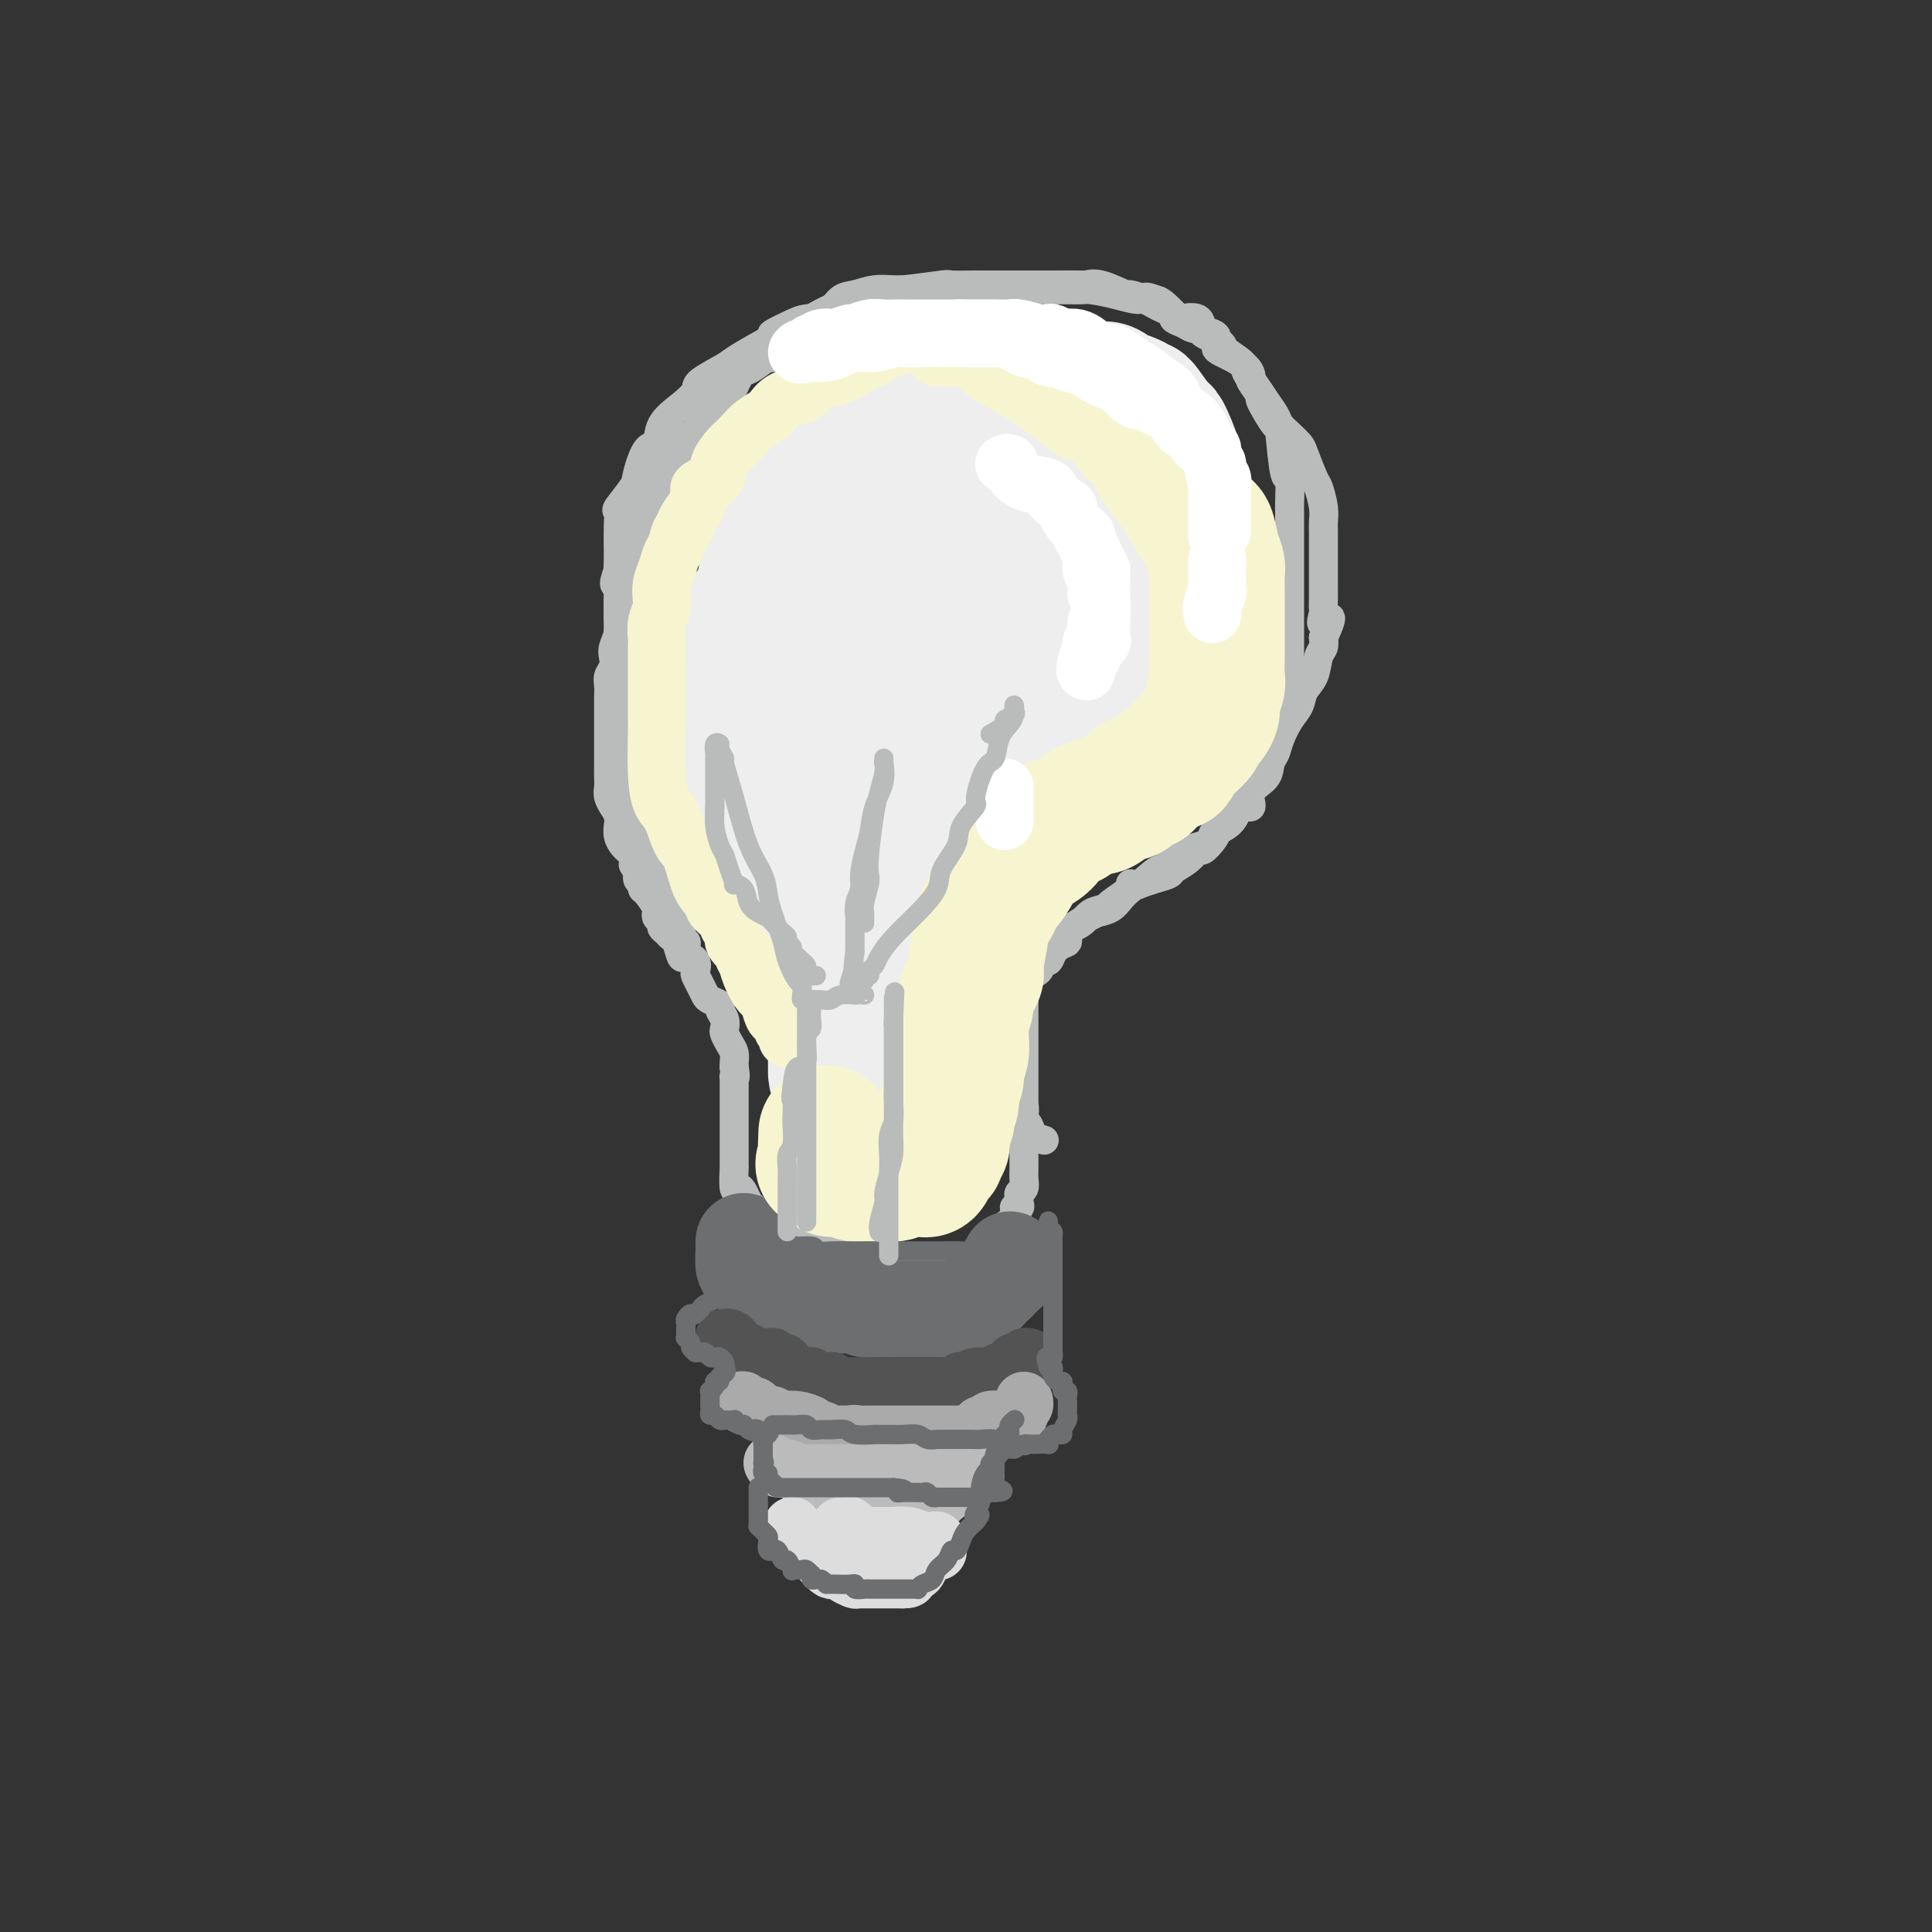 <svg viewBox='0 0 400 400' version='1.1' xmlns='http://www.w3.org/2000/svg' xmlns:xlink='http://www.w3.org/1999/xlink'><rect x="0" y="0" width="400" height="400" fill="#333333" stroke="none"/><g fill='none' stroke='rgb(186,187,187)' stroke-width='6' stroke-linecap='round' stroke-linejoin='round'><path d='M136,175c-0.515,-1.733 -1.031,-3.467 -1,-4c0.031,-0.533 0.608,0.133 0,-1c-0.608,-1.133 -2.400,-4.065 -3,-5c-0.600,-0.935 -0.007,0.127 0,-1c0.007,-1.127 -0.573,-4.444 -1,-6c-0.427,-1.556 -0.703,-1.353 -1,-3c-0.297,-1.647 -0.615,-5.146 -1,-7c-0.385,-1.854 -0.835,-2.065 -1,-3c-0.165,-0.935 -0.044,-2.595 0,-4c0.044,-1.405 0.012,-2.556 0,-4c-0.012,-1.444 -0.003,-3.181 0,-5c0.003,-1.819 0.001,-3.719 0,-5c-0.001,-1.281 0.001,-1.944 0,-4c-0.001,-2.056 -0.003,-5.504 0,-7c0.003,-1.496 0.012,-1.041 0,-2c-0.012,-0.959 -0.043,-3.331 0,-5c0.043,-1.669 0.161,-2.634 0,-3c-0.161,-0.366 -0.600,-0.133 0,-1c0.600,-0.867 2.238,-2.832 3,-4c0.762,-1.168 0.647,-1.537 1,-3c0.353,-1.463 1.174,-4.020 2,-5c0.826,-0.980 1.656,-0.383 2,-1c0.344,-0.617 0.201,-2.449 1,-4c0.799,-1.551 2.541,-2.822 4,-4c1.459,-1.178 2.635,-2.262 3,-3c0.365,-0.738 -0.080,-1.128 1,-2c1.080,-0.872 3.684,-2.225 5,-3c1.316,-0.775 1.342,-0.971 3,-2c1.658,-1.029 4.946,-2.893 7,-4c2.054,-1.107 2.872,-1.459 4,-2c1.128,-0.541 2.564,-1.270 4,-2'/><path d='M168,66c6.636,-3.979 7.727,-2.926 9,-3c1.273,-0.074 2.730,-1.274 4,-2c1.270,-0.726 2.354,-0.979 3,-1c0.646,-0.021 0.854,0.191 3,0c2.146,-0.191 6.229,-0.783 8,-1c1.771,-0.217 1.231,-0.058 2,0c0.769,0.058 2.849,0.016 4,0c1.151,-0.016 1.374,-0.004 2,0c0.626,0.004 1.654,0.001 3,0c1.346,-0.001 3.011,-0.000 4,0c0.989,0.000 1.303,-0.000 2,0c0.697,0.000 1.779,0.001 3,0c1.221,-0.001 2.582,-0.002 3,0c0.418,0.002 -0.108,0.008 1,0c1.108,-0.008 3.849,-0.031 5,0c1.151,0.031 0.710,0.116 1,0c0.290,-0.116 1.309,-0.435 3,0c1.691,0.435 4.052,1.622 5,2c0.948,0.378 0.483,-0.053 1,0c0.517,0.053 2.018,0.592 3,1c0.982,0.408 1.446,0.686 2,1c0.554,0.314 1.199,0.662 2,1c0.801,0.338 1.759,0.664 2,1c0.241,0.336 -0.234,0.681 0,1c0.234,0.319 1.179,0.610 2,1c0.821,0.390 1.519,0.878 2,1c0.481,0.122 0.745,-0.121 1,0c0.255,0.121 0.501,0.606 1,1c0.499,0.394 1.249,0.697 2,1'/><path d='M251,70c3.745,2.104 1.607,1.863 1,2c-0.607,0.137 0.319,0.650 1,1c0.681,0.350 1.119,0.536 2,1c0.881,0.464 2.205,1.205 3,2c0.795,0.795 1.061,1.644 1,2c-0.061,0.356 -0.448,0.221 0,1c0.448,0.779 1.730,2.474 2,3c0.270,0.526 -0.474,-0.116 0,1c0.474,1.116 2.165,3.991 3,5c0.835,1.009 0.812,0.153 1,2c0.188,1.847 0.586,6.395 1,8c0.414,1.605 0.843,0.265 1,1c0.157,0.735 0.042,3.545 0,5c-0.042,1.455 -0.011,1.556 0,2c0.011,0.444 0.003,1.230 0,2c-0.003,0.770 -0.001,1.524 0,2c0.001,0.476 0.000,0.675 0,1c-0.000,0.325 -0.000,0.777 0,2c0.000,1.223 0.000,3.218 0,4c-0.000,0.782 -0.000,0.353 0,1c0.000,0.647 0.000,2.372 0,4c-0.000,1.628 -0.000,3.159 0,4c0.000,0.841 0.000,0.990 0,2c-0.000,1.010 -0.000,2.879 0,4c0.000,1.121 0.000,1.494 0,2c-0.000,0.506 -0.000,1.145 0,2c0.000,0.855 0.000,1.928 0,3'/><path d='M267,139c0.467,8.682 0.133,4.886 0,4c-0.133,-0.886 -0.067,1.137 0,2c0.067,0.863 0.133,0.567 0,1c-0.133,0.433 -0.465,1.597 -1,3c-0.535,1.403 -1.275,3.045 -2,4c-0.725,0.955 -1.437,1.223 -2,2c-0.563,0.777 -0.977,2.065 -1,3c-0.023,0.935 0.344,1.518 0,2c-0.344,0.482 -1.401,0.862 -2,2c-0.599,1.138 -0.741,3.034 -1,4c-0.259,0.966 -0.633,1.000 -1,1c-0.367,-0.000 -0.725,-0.036 -1,0c-0.275,0.036 -0.468,0.145 -1,1c-0.532,0.855 -1.403,2.458 -2,3c-0.597,0.542 -0.919,0.025 -1,0c-0.081,-0.025 0.079,0.444 0,1c-0.079,0.556 -0.396,1.199 -1,2c-0.604,0.801 -1.494,1.759 -2,2c-0.506,0.241 -0.628,-0.234 -1,0c-0.372,0.234 -0.995,1.176 -2,2c-1.005,0.824 -2.390,1.529 -3,2c-0.610,0.471 -0.443,0.706 -1,1c-0.557,0.294 -1.839,0.646 -3,1c-1.161,0.354 -2.201,0.711 -3,1c-0.799,0.289 -1.359,0.510 -2,1c-0.641,0.490 -1.365,1.247 -2,2c-0.635,0.753 -1.181,1.501 -2,2c-0.819,0.499 -1.909,0.750 -3,1'/><path d='M227,189c-3.616,1.979 -1.655,0.427 -1,0c0.655,-0.427 0.005,0.269 -1,1c-1.005,0.731 -2.363,1.495 -3,2c-0.637,0.505 -0.551,0.752 -1,1c-0.449,0.248 -1.433,0.499 -2,1c-0.567,0.501 -0.716,1.253 -1,2c-0.284,0.747 -0.702,1.490 -1,2c-0.298,0.510 -0.476,0.788 -1,1c-0.524,0.212 -1.393,0.357 -2,1c-0.607,0.643 -0.951,1.785 -1,2c-0.049,0.215 0.197,-0.497 0,0c-0.197,0.497 -0.837,2.202 -1,3c-0.163,0.798 0.153,0.688 0,1c-0.153,0.312 -0.773,1.047 -1,3c-0.227,1.953 -0.061,5.123 0,6c0.061,0.877 0.017,-0.539 0,0c-0.017,0.539 -0.005,3.035 0,4c0.005,0.965 0.005,0.400 0,1c-0.005,0.600 -0.015,2.363 0,3c0.015,0.637 0.056,0.146 0,1c-0.056,0.854 -0.208,3.054 0,4c0.208,0.946 0.775,0.638 1,1c0.225,0.362 0.106,1.393 0,2c-0.106,0.607 -0.200,0.790 0,1c0.200,0.210 0.693,0.448 1,1c0.307,0.552 0.429,1.418 1,2c0.571,0.582 1.592,0.881 2,1c0.408,0.119 0.204,0.060 0,0'/><path d='M167,71c-0.335,0.001 -0.671,0.002 -1,0c-0.329,-0.002 -0.652,-0.007 -1,0c-0.348,0.007 -0.721,0.024 -1,0c-0.279,-0.024 -0.462,-0.091 -1,0c-0.538,0.091 -1.429,0.339 -2,1c-0.571,0.661 -0.822,1.735 -1,2c-0.178,0.265 -0.285,-0.278 -1,0c-0.715,0.278 -2.039,1.377 -3,2c-0.961,0.623 -1.560,0.771 -2,1c-0.440,0.229 -0.723,0.540 -1,1c-0.277,0.460 -0.549,1.068 -1,2c-0.451,0.932 -1.080,2.186 -2,3c-0.920,0.814 -2.129,1.187 -3,2c-0.871,0.813 -1.403,2.066 -2,3c-0.597,0.934 -1.259,1.549 -2,2c-0.741,0.451 -1.559,0.738 -2,1c-0.441,0.262 -0.503,0.497 -1,1c-0.497,0.503 -1.429,1.272 -2,2c-0.571,0.728 -0.783,1.414 -1,2c-0.217,0.586 -0.440,1.070 -1,2c-0.560,0.930 -1.457,2.305 -2,3c-0.543,0.695 -0.732,0.711 -1,1c-0.268,0.289 -0.614,0.852 -1,2c-0.386,1.148 -0.811,2.882 -1,4c-0.189,1.118 -0.142,1.620 0,2c0.142,0.380 0.378,0.638 0,1c-0.378,0.362 -1.371,0.828 -2,2c-0.629,1.172 -0.894,3.049 -1,4c-0.106,0.951 -0.053,0.975 0,1'/><path d='M128,118c-1.547,4.237 -0.413,2.829 0,3c0.413,0.171 0.107,1.922 0,3c-0.107,1.078 -0.015,1.482 0,2c0.015,0.518 -0.048,1.150 0,2c0.048,0.850 0.205,1.919 0,3c-0.205,1.081 -0.773,2.176 -1,3c-0.227,0.824 -0.113,1.377 0,2c0.113,0.623 0.227,1.316 0,2c-0.227,0.684 -0.793,1.361 -1,2c-0.207,0.639 -0.056,1.242 0,2c0.056,0.758 0.015,1.673 0,2c-0.015,0.327 -0.004,0.066 0,1c0.004,0.934 0.001,3.065 0,4c-0.001,0.935 -0.000,0.676 0,1c0.000,0.324 0.000,1.233 0,2c-0.000,0.767 -0.000,1.392 0,2c0.000,0.608 0.000,1.199 0,2c-0.000,0.801 -0.001,1.814 0,2c0.001,0.186 0.004,-0.454 0,0c-0.004,0.454 -0.016,2.001 0,3c0.016,0.999 0.061,1.450 0,2c-0.061,0.550 -0.227,1.199 0,2c0.227,0.801 0.846,1.754 1,2c0.154,0.246 -0.156,-0.216 0,0c0.156,0.216 0.777,1.108 1,2c0.223,0.892 0.049,1.783 0,2c-0.049,0.217 0.028,-0.240 0,0c-0.028,0.240 -0.162,1.178 0,2c0.162,0.822 0.621,1.529 1,2c0.379,0.471 0.680,0.706 1,1c0.320,0.294 0.660,0.647 1,1'/><path d='M131,177c0.708,2.278 -0.021,1.973 0,2c0.021,0.027 0.792,0.386 1,1c0.208,0.614 -0.147,1.481 0,2c0.147,0.519 0.796,0.688 1,1c0.204,0.312 -0.037,0.766 0,1c0.037,0.234 0.354,0.248 1,1c0.646,0.752 1.622,2.243 2,3c0.378,0.757 0.157,0.780 0,1c-0.157,0.220 -0.249,0.637 0,1c0.249,0.363 0.840,0.672 1,1c0.160,0.328 -0.112,0.674 0,1c0.112,0.326 0.606,0.633 1,1c0.394,0.367 0.687,0.794 1,1c0.313,0.206 0.644,0.192 1,1c0.356,0.808 0.736,2.439 1,3c0.264,0.561 0.413,0.051 1,0c0.587,-0.051 1.610,0.357 2,1c0.390,0.643 0.145,1.520 0,2c-0.145,0.480 -0.189,0.563 0,1c0.189,0.437 0.610,1.230 1,2c0.390,0.770 0.749,1.518 1,2c0.251,0.482 0.393,0.696 1,1c0.607,0.304 1.679,0.696 2,1c0.321,0.304 -0.107,0.518 0,1c0.107,0.482 0.750,1.231 1,2c0.250,0.769 0.105,1.558 0,2c-0.105,0.442 -0.172,0.538 0,1c0.172,0.462 0.582,1.289 1,2c0.418,0.711 0.843,1.307 1,2c0.157,0.693 0.045,1.484 0,2c-0.045,0.516 -0.022,0.758 0,1'/><path d='M152,221c0.464,2.477 0.124,2.169 0,2c-0.124,-0.169 -0.033,-0.200 0,0c0.033,0.200 0.009,0.631 0,1c-0.009,0.369 -0.002,0.676 0,1c0.002,0.324 0.001,0.664 0,1c-0.001,0.336 -0.000,0.669 0,1c0.000,0.331 0.000,0.661 0,1c-0.000,0.339 -0.000,0.686 0,1c0.000,0.314 0.000,0.594 0,1c-0.000,0.406 -0.000,0.939 0,1c0.000,0.061 -0.000,-0.349 0,0c0.000,0.349 0.000,1.456 0,2c-0.000,0.544 -0.000,0.526 0,1c0.000,0.474 0.000,1.440 0,2c-0.000,0.560 -0.000,0.715 0,1c0.000,0.285 0.000,0.699 0,1c-0.000,0.301 -0.001,0.488 0,1c0.001,0.512 0.003,1.348 0,2c-0.003,0.652 -0.012,1.119 0,1c0.012,-0.119 0.045,-0.823 0,0c-0.045,0.823 -0.168,3.175 0,4c0.168,0.825 0.626,0.123 1,0c0.374,-0.123 0.662,0.333 1,1c0.338,0.667 0.724,1.545 1,2c0.276,0.455 0.441,0.486 1,1c0.559,0.514 1.510,1.511 2,2c0.490,0.489 0.518,0.471 1,1c0.482,0.529 1.418,1.606 2,2c0.582,0.394 0.811,0.106 1,0c0.189,-0.106 0.340,-0.030 1,0c0.660,0.030 1.830,0.015 3,0'/><path d='M166,255c1.025,0.408 1.087,1.429 2,2c0.913,0.571 2.678,0.693 4,1c1.322,0.307 2.203,0.799 3,1c0.797,0.201 1.511,0.110 2,0c0.489,-0.110 0.752,-0.240 1,0c0.248,0.240 0.481,0.849 1,1c0.519,0.151 1.326,-0.156 2,0c0.674,0.156 1.217,0.774 2,1c0.783,0.226 1.805,0.061 2,0c0.195,-0.061 -0.439,-0.016 0,0c0.439,0.016 1.950,0.004 3,0c1.050,-0.004 1.640,-0.001 2,0c0.360,0.001 0.491,0.000 1,0c0.509,-0.000 1.396,-0.000 2,0c0.604,0.000 0.925,-0.000 1,0c0.075,0.000 -0.098,0.001 0,0c0.098,-0.001 0.465,-0.004 1,0c0.535,0.004 1.238,0.016 2,0c0.762,-0.016 1.581,-0.060 2,0c0.419,0.060 0.436,0.223 1,0c0.564,-0.223 1.674,-0.832 2,-1c0.326,-0.168 -0.130,0.105 0,0c0.130,-0.105 0.848,-0.588 1,-1c0.152,-0.412 -0.261,-0.754 0,-1c0.261,-0.246 1.197,-0.394 2,-1c0.803,-0.606 1.472,-1.668 2,-2c0.528,-0.332 0.915,0.066 1,0c0.085,-0.066 -0.131,-0.595 0,-1c0.131,-0.405 0.609,-0.687 1,-1c0.391,-0.313 0.696,-0.656 1,-1'/><path d='M210,252c1.486,-1.858 0.201,-2.004 0,-2c-0.201,0.004 0.682,0.156 1,0c0.318,-0.156 0.071,-0.622 0,-1c-0.071,-0.378 0.033,-0.668 0,-1c-0.033,-0.332 -0.205,-0.706 0,-1c0.205,-0.294 0.787,-0.508 1,-1c0.213,-0.492 0.057,-1.262 0,-2c-0.057,-0.738 -0.015,-1.442 0,-2c0.015,-0.558 0.004,-0.969 0,-2c-0.004,-1.031 -0.001,-2.684 0,-3c0.001,-0.316 0.000,0.703 0,0c-0.000,-0.703 -0.000,-3.127 0,-4c0.000,-0.873 0.000,-0.194 0,-1c-0.000,-0.806 -0.000,-3.098 0,-4c0.000,-0.902 0.000,-0.416 0,-1c-0.000,-0.584 -0.000,-2.239 0,-3c0.000,-0.761 0.000,-0.628 0,-1c-0.000,-0.372 -0.000,-1.250 0,-2c0.000,-0.750 0.000,-1.374 0,-2c-0.000,-0.626 -0.000,-1.255 0,-2c0.000,-0.745 0.000,-1.607 0,-2c-0.000,-0.393 -0.001,-0.317 0,-1c0.001,-0.683 0.002,-2.123 0,-3c-0.002,-0.877 -0.008,-1.189 0,-2c0.008,-0.811 0.029,-2.120 0,-3c-0.029,-0.880 -0.110,-1.331 0,-2c0.110,-0.669 0.411,-1.558 1,-2c0.589,-0.442 1.467,-0.438 2,-1c0.533,-0.562 0.720,-1.690 1,-2c0.280,-0.310 0.651,0.197 1,0c0.349,-0.197 0.674,-1.099 1,-2'/><path d='M218,197c1.651,-1.749 2.780,-1.621 3,-2c0.220,-0.379 -0.467,-1.266 0,-2c0.467,-0.734 2.088,-1.317 3,-2c0.912,-0.683 1.115,-1.466 2,-2c0.885,-0.534 2.451,-0.819 3,-1c0.549,-0.181 0.079,-0.257 1,-1c0.921,-0.743 3.232,-2.154 4,-3c0.768,-0.846 -0.006,-1.126 0,-1c0.006,0.126 0.793,0.659 2,0c1.207,-0.659 2.835,-2.509 4,-3c1.165,-0.491 1.869,0.377 2,0c0.131,-0.377 -0.309,-2.000 1,-3c1.309,-1.000 4.366,-1.376 6,-2c1.634,-0.624 1.844,-1.496 2,-2c0.156,-0.504 0.260,-0.642 1,-1c0.740,-0.358 2.118,-0.938 3,-2c0.882,-1.062 1.269,-2.606 2,-3c0.731,-0.394 1.807,0.362 2,0c0.193,-0.362 -0.496,-1.842 0,-3c0.496,-1.158 2.177,-1.994 3,-3c0.823,-1.006 0.788,-2.184 1,-3c0.212,-0.816 0.672,-1.272 1,-2c0.328,-0.728 0.526,-1.730 1,-3c0.474,-1.270 1.226,-2.809 2,-4c0.774,-1.191 1.570,-2.034 2,-3c0.430,-0.966 0.494,-2.054 1,-3c0.506,-0.946 1.455,-1.748 2,-3c0.545,-1.252 0.685,-2.952 1,-4c0.315,-1.048 0.804,-1.442 1,-2c0.196,-0.558 0.098,-1.279 0,-2'/><path d='M274,132c2.939,-6.447 0.788,-3.564 0,-3c-0.788,0.564 -0.211,-1.191 0,-2c0.211,-0.809 0.057,-0.674 0,-1c-0.057,-0.326 -0.015,-1.114 0,-2c0.015,-0.886 0.004,-1.869 0,-3c-0.004,-1.131 -0.001,-2.410 0,-3c0.001,-0.590 0.001,-0.491 0,-1c-0.001,-0.509 -0.004,-1.625 0,-3c0.004,-1.375 0.013,-3.009 0,-4c-0.013,-0.991 -0.049,-1.341 0,-2c0.049,-0.659 0.183,-1.629 0,-3c-0.183,-1.371 -0.682,-3.144 -1,-4c-0.318,-0.856 -0.456,-0.796 -1,-2c-0.544,-1.204 -1.493,-3.673 -2,-5c-0.507,-1.327 -0.573,-1.513 -1,-2c-0.427,-0.487 -1.216,-1.274 -2,-2c-0.784,-0.726 -1.562,-1.392 -2,-2c-0.438,-0.608 -0.534,-1.159 -1,-2c-0.466,-0.841 -1.302,-1.972 -2,-3c-0.698,-1.028 -1.258,-1.953 -2,-3c-0.742,-1.047 -1.665,-2.217 -2,-3c-0.335,-0.783 -0.083,-1.178 -1,-2c-0.917,-0.822 -3.003,-2.070 -4,-3c-0.997,-0.930 -0.905,-1.542 -1,-2c-0.095,-0.458 -0.377,-0.761 -1,-1c-0.623,-0.239 -1.588,-0.414 -2,-1c-0.412,-0.586 -0.271,-1.582 -1,-2c-0.729,-0.418 -2.330,-0.256 -3,0c-0.670,0.256 -0.411,0.607 -1,0c-0.589,-0.607 -2.025,-2.174 -3,-3c-0.975,-0.826 -1.487,-0.913 -2,-1'/><path d='M239,62c-2.308,-1.038 -2.077,-0.135 -3,0c-0.923,0.135 -3.000,-0.500 -5,-1c-2.000,-0.500 -3.923,-0.866 -5,-1c-1.077,-0.134 -1.307,-0.036 -2,0c-0.693,0.036 -1.850,0.010 -3,0c-1.150,-0.010 -2.293,-0.003 -3,0c-0.707,0.003 -0.977,0.001 -2,0c-1.023,-0.001 -2.799,-0.000 -4,0c-1.201,0.000 -1.828,0.000 -3,0c-1.172,-0.000 -2.890,-0.000 -4,0c-1.110,0.000 -1.613,0.000 -2,0c-0.387,-0.000 -0.659,-0.000 -2,0c-1.341,0.000 -3.751,0.000 -5,0c-1.249,-0.000 -1.337,-0.001 -2,0c-0.663,0.001 -1.899,0.004 -3,0c-1.101,-0.004 -2.066,-0.014 -3,0c-0.934,0.014 -1.838,0.053 -3,0c-1.162,-0.053 -2.584,-0.197 -4,0c-1.416,0.197 -2.828,0.734 -4,1c-1.172,0.266 -2.105,0.261 -3,1c-0.895,0.739 -1.751,2.223 -3,3c-1.249,0.777 -2.891,0.847 -4,1c-1.109,0.153 -1.684,0.390 -3,1c-1.316,0.610 -3.371,1.592 -4,2c-0.629,0.408 0.168,0.240 0,1c-0.168,0.760 -1.301,2.448 -2,3c-0.699,0.552 -0.964,-0.032 -2,1c-1.036,1.032 -2.845,3.679 -4,5c-1.155,1.321 -1.657,1.317 -2,2c-0.343,0.683 -0.527,2.052 -1,3c-0.473,0.948 -1.237,1.474 -2,2'/><path d='M147,86c-2.432,2.931 -2.013,1.757 -2,2c0.013,0.243 -0.382,1.903 -1,3c-0.618,1.097 -1.461,1.630 -2,2c-0.539,0.370 -0.776,0.578 -1,1c-0.224,0.422 -0.436,1.060 -1,2c-0.564,0.940 -1.480,2.183 -2,3c-0.520,0.817 -0.645,1.206 -1,2c-0.355,0.794 -0.940,1.991 -1,3c-0.060,1.009 0.405,1.828 0,3c-0.405,1.172 -1.681,2.695 -2,3c-0.319,0.305 0.317,-0.609 0,0c-0.317,0.609 -1.587,2.739 -2,4c-0.413,1.261 0.033,1.652 0,2c-0.033,0.348 -0.544,0.653 -1,2c-0.456,1.347 -0.858,3.737 -1,5c-0.142,1.263 -0.024,1.400 0,2c0.024,0.600 -0.046,1.663 0,3c0.046,1.337 0.209,2.946 0,4c-0.209,1.054 -0.788,1.552 -1,2c-0.212,0.448 -0.057,0.846 0,2c0.057,1.154 0.015,3.066 0,4c-0.015,0.934 -0.004,0.892 0,1c0.004,0.108 0.001,0.368 0,1c-0.001,0.632 -0.000,1.636 0,2c0.000,0.364 0.000,0.088 0,1c-0.000,0.912 -0.000,3.010 0,4c0.000,0.990 0.000,0.870 0,1c-0.000,0.130 -0.000,0.509 0,1c0.000,0.491 0.000,1.094 0,2c-0.000,0.906 -0.000,2.116 0,3c0.000,0.884 0.000,1.442 0,2'/><path d='M129,158c-0.447,6.589 -0.064,1.060 0,0c0.064,-1.060 -0.189,2.349 0,4c0.189,1.651 0.821,1.546 1,2c0.179,0.454 -0.097,1.469 0,2c0.097,0.531 0.565,0.579 1,1c0.435,0.421 0.838,1.216 1,2c0.162,0.784 0.085,1.556 0,2c-0.085,0.444 -0.177,0.559 0,1c0.177,0.441 0.622,1.207 1,2c0.378,0.793 0.689,1.613 1,2c0.311,0.387 0.623,0.342 1,1c0.377,0.658 0.818,2.021 1,3c0.182,0.979 0.104,1.574 0,2c-0.104,0.426 -0.236,0.682 0,1c0.236,0.318 0.838,0.697 1,1c0.162,0.303 -0.115,0.529 0,1c0.115,0.471 0.623,1.187 1,2c0.377,0.813 0.623,1.724 1,2c0.377,0.276 0.886,-0.082 1,0c0.114,0.082 -0.167,0.604 0,1c0.167,0.396 0.780,0.666 1,1c0.220,0.334 0.045,0.733 0,1c-0.045,0.267 0.041,0.401 0,1c-0.041,0.599 -0.207,1.663 0,2c0.207,0.337 0.787,-0.054 1,0c0.213,0.054 0.057,0.553 0,1c-0.057,0.447 -0.016,0.842 0,1c0.016,0.158 0.008,0.079 0,0'/></g>
<g fill='none' stroke='rgb(109,110,112)' stroke-width='20' stroke-linecap='round' stroke-linejoin='round'><path d='M154,257c0.002,0.287 0.003,0.573 0,1c-0.003,0.427 -0.011,0.994 0,1c0.011,0.006 0.040,-0.548 0,0c-0.040,0.548 -0.148,2.200 0,3c0.148,0.800 0.551,0.749 1,1c0.449,0.251 0.944,0.804 1,1c0.056,0.196 -0.326,0.036 0,0c0.326,-0.036 1.359,0.051 2,0c0.641,-0.051 0.889,-0.239 1,0c0.111,0.239 0.085,0.905 0,1c-0.085,0.095 -0.230,-0.381 0,0c0.230,0.381 0.835,1.619 1,2c0.165,0.381 -0.110,-0.095 0,0c0.110,0.095 0.606,0.761 1,1c0.394,0.239 0.686,0.050 1,0c0.314,-0.050 0.649,0.038 1,0c0.351,-0.038 0.719,-0.203 1,0c0.281,0.203 0.474,0.772 1,1c0.526,0.228 1.383,0.114 2,0c0.617,-0.114 0.992,-0.227 1,0c0.008,0.227 -0.352,0.793 0,1c0.352,0.207 1.418,0.056 2,0c0.582,-0.056 0.682,-0.015 1,0c0.318,0.015 0.855,0.004 1,0c0.145,-0.004 -0.101,-0.001 0,0c0.101,0.001 0.551,0.001 1,0'/><path d='M173,270c2.129,0.465 0.950,0.128 1,0c0.050,-0.128 1.328,-0.048 2,0c0.672,0.048 0.737,0.066 1,0c0.263,-0.066 0.722,-0.214 1,0c0.278,0.214 0.374,0.789 1,1c0.626,0.211 1.783,0.056 2,0c0.217,-0.056 -0.504,-0.015 0,0c0.504,0.015 2.234,0.004 3,0c0.766,-0.004 0.568,-0.001 1,0c0.432,0.001 1.496,0.000 2,0c0.504,-0.000 0.449,-0.000 1,0c0.551,0.000 1.707,0.000 2,0c0.293,-0.000 -0.277,-0.000 0,0c0.277,0.000 1.402,0.000 2,0c0.598,-0.000 0.670,-0.000 1,0c0.330,0.000 0.918,0.001 1,0c0.082,-0.001 -0.343,-0.004 0,0c0.343,0.004 1.454,0.016 2,0c0.546,-0.016 0.528,-0.060 1,0c0.472,0.060 1.436,0.222 2,0c0.564,-0.222 0.728,-0.829 1,-1c0.272,-0.171 0.650,0.095 1,0c0.350,-0.095 0.671,-0.550 1,-1c0.329,-0.450 0.667,-0.894 1,-1c0.333,-0.106 0.663,0.126 1,0c0.337,-0.126 0.681,-0.608 1,-1c0.319,-0.392 0.611,-0.693 1,-1c0.389,-0.307 0.874,-0.621 1,-1c0.126,-0.379 -0.107,-0.823 0,-1c0.107,-0.177 0.553,-0.089 1,0'/><path d='M208,264c1.388,-1.091 0.358,-0.317 0,0c-0.358,0.317 -0.044,0.178 0,0c0.044,-0.178 -0.180,-0.394 0,-1c0.180,-0.606 0.766,-1.602 1,-2c0.234,-0.398 0.117,-0.199 0,0'/></g>
<g fill='none' stroke='rgb(238,238,238)' stroke-width='28' stroke-linecap='round' stroke-linejoin='round'><path d='M204,82c-0.496,0.015 -0.993,0.030 -1,0c-0.007,-0.030 0.475,-0.105 0,0c-0.475,0.105 -1.906,0.392 -3,1c-1.094,0.608 -1.852,1.539 -3,2c-1.148,0.461 -2.686,0.453 -4,1c-1.314,0.547 -2.403,1.651 -4,3c-1.597,1.349 -3.701,2.944 -5,4c-1.299,1.056 -1.791,1.573 -3,3c-1.209,1.427 -3.133,3.763 -4,5c-0.867,1.237 -0.677,1.376 -1,2c-0.323,0.624 -1.158,1.735 -2,3c-0.842,1.265 -1.691,2.686 -2,4c-0.309,1.314 -0.077,2.521 0,4c0.077,1.479 0.000,3.230 0,4c-0.000,0.770 0.075,0.559 0,2c-0.075,1.441 -0.302,4.533 0,6c0.302,1.467 1.132,1.307 2,2c0.868,0.693 1.773,2.238 3,3c1.227,0.762 2.777,0.740 4,1c1.223,0.260 2.120,0.801 3,1c0.880,0.199 1.742,0.055 3,0c1.258,-0.055 2.911,-0.020 4,0c1.089,0.020 1.614,0.024 3,0c1.386,-0.024 3.634,-0.075 5,0c1.366,0.075 1.850,0.277 3,0c1.150,-0.277 2.966,-1.031 4,-2c1.034,-0.969 1.285,-2.152 2,-3c0.715,-0.848 1.893,-1.361 3,-3c1.107,-1.639 2.144,-4.403 3,-6c0.856,-1.597 1.530,-2.028 2,-3c0.470,-0.972 0.735,-2.486 1,-4'/><path d='M217,112c0.863,-2.219 0.019,-1.265 0,-2c-0.019,-0.735 0.787,-3.159 1,-5c0.213,-1.841 -0.168,-3.100 0,-4c0.168,-0.900 0.884,-1.443 0,-3c-0.884,-1.557 -3.367,-4.130 -5,-5c-1.633,-0.870 -2.417,-0.039 -3,0c-0.583,0.039 -0.966,-0.714 -2,-1c-1.034,-0.286 -2.719,-0.105 -4,0c-1.281,0.105 -2.158,0.133 -3,0c-0.842,-0.133 -1.647,-0.426 -3,0c-1.353,0.426 -3.252,1.571 -4,2c-0.748,0.429 -0.344,0.142 -1,1c-0.656,0.858 -2.372,2.862 -3,4c-0.628,1.138 -0.167,1.409 0,2c0.167,0.591 0.041,1.503 0,2c-0.041,0.497 0.001,0.578 0,1c-0.001,0.422 -0.047,1.185 0,2c0.047,0.815 0.187,1.683 1,2c0.813,0.317 2.298,0.083 3,0c0.702,-0.083 0.622,-0.016 1,0c0.378,0.016 1.215,-0.021 2,0c0.785,0.021 1.517,0.100 2,0c0.483,-0.100 0.717,-0.377 1,-1c0.283,-0.623 0.615,-1.591 1,-2c0.385,-0.409 0.824,-0.260 1,0c0.176,0.260 0.088,0.630 0,1'/><path d='M202,106c1.834,0.313 0.421,1.097 0,2c-0.421,0.903 0.152,1.925 0,3c-0.152,1.075 -1.028,2.203 -2,3c-0.972,0.797 -2.038,1.264 -3,2c-0.962,0.736 -1.819,1.740 -3,3c-1.181,1.260 -2.685,2.775 -5,4c-2.315,1.225 -5.442,2.159 -7,3c-1.558,0.841 -1.549,1.587 -2,2c-0.451,0.413 -1.363,0.492 -2,1c-0.637,0.508 -0.998,1.446 -1,2c-0.002,0.554 0.354,0.723 0,1c-0.354,0.277 -1.418,0.662 -2,1c-0.582,0.338 -0.682,0.631 -1,1c-0.318,0.369 -0.856,0.816 -1,1c-0.144,0.184 0.105,0.107 0,1c-0.105,0.893 -0.564,2.756 -1,4c-0.436,1.244 -0.849,1.867 -1,2c-0.151,0.133 -0.042,-0.226 0,1c0.042,1.226 0.015,4.036 0,5c-0.015,0.964 -0.019,0.081 0,1c0.019,0.919 0.059,3.640 0,5c-0.059,1.360 -0.219,1.360 0,2c0.219,0.640 0.815,1.918 1,3c0.185,1.082 -0.043,1.966 0,3c0.043,1.034 0.355,2.218 1,3c0.645,0.782 1.623,1.163 2,2c0.377,0.837 0.153,2.132 0,3c-0.153,0.868 -0.233,1.311 0,2c0.233,0.689 0.781,1.626 1,3c0.219,1.374 0.110,3.187 0,5'/><path d='M176,180c0.774,4.516 0.208,2.804 0,3c-0.208,0.196 -0.057,2.298 0,4c0.057,1.702 0.019,3.004 0,4c-0.019,0.996 -0.019,1.686 0,3c0.019,1.314 0.058,3.252 0,4c-0.058,0.748 -0.212,0.305 0,1c0.212,0.695 0.789,2.526 1,3c0.211,0.474 0.055,-0.411 0,0c-0.055,0.411 -0.008,2.118 0,3c0.008,0.882 -0.023,0.941 0,1c0.023,0.059 0.099,0.119 0,1c-0.099,0.881 -0.374,2.584 0,4c0.374,1.416 1.395,2.546 2,4c0.605,1.454 0.793,3.234 1,4c0.207,0.766 0.434,0.518 1,1c0.566,0.482 1.472,1.692 2,2c0.528,0.308 0.679,-0.288 1,0c0.321,0.288 0.812,1.460 1,1c0.188,-0.460 0.073,-2.551 0,-3c-0.073,-0.449 -0.104,0.745 0,0c0.104,-0.745 0.343,-3.429 0,-6c-0.343,-2.571 -1.269,-5.030 -2,-8c-0.731,-2.970 -1.268,-6.452 -2,-11c-0.732,-4.548 -1.660,-10.164 -2,-13c-0.340,-2.836 -0.091,-2.894 0,-4c0.091,-1.106 0.025,-3.259 0,-5c-0.025,-1.741 -0.007,-3.069 0,-4c0.007,-0.931 0.004,-1.466 0,-2'/><path d='M179,167c-0.788,-8.097 0.242,-4.838 1,-4c0.758,0.838 1.243,-0.743 2,-2c0.757,-1.257 1.784,-2.188 3,-3c1.216,-0.812 2.619,-1.506 5,-3c2.381,-1.494 5.739,-3.790 8,-5c2.261,-1.210 3.426,-1.335 5,-2c1.574,-0.665 3.558,-1.868 5,-3c1.442,-1.132 2.341,-2.191 4,-3c1.659,-0.809 4.078,-1.369 5,-2c0.922,-0.631 0.346,-1.333 1,-2c0.654,-0.667 2.538,-1.300 4,-2c1.462,-0.700 2.502,-1.467 3,-2c0.498,-0.533 0.456,-0.831 2,-2c1.544,-1.169 4.676,-3.208 6,-4c1.324,-0.792 0.840,-0.337 1,-1c0.160,-0.663 0.965,-2.445 2,-4c1.035,-1.555 2.302,-2.884 3,-4c0.698,-1.116 0.828,-2.018 1,-3c0.172,-0.982 0.386,-2.044 1,-3c0.614,-0.956 1.628,-1.807 2,-3c0.372,-1.193 0.102,-2.729 0,-4c-0.102,-1.271 -0.035,-2.279 0,-3c0.035,-0.721 0.037,-1.156 0,-2c-0.037,-0.844 -0.111,-2.097 0,-3c0.111,-0.903 0.409,-1.457 0,-3c-0.409,-1.543 -1.526,-4.077 -2,-5c-0.474,-0.923 -0.304,-0.236 -1,-1c-0.696,-0.764 -2.259,-2.978 -3,-4c-0.741,-1.022 -0.661,-0.852 -1,-1c-0.339,-0.148 -1.097,-0.614 -2,-1c-0.903,-0.386 -1.952,-0.693 -3,-1'/><path d='M231,82c-2.436,-2.238 -2.525,-1.332 -3,-1c-0.475,0.332 -1.338,0.089 -3,0c-1.662,-0.089 -4.125,-0.025 -6,0c-1.875,0.025 -3.161,0.013 -4,0c-0.839,-0.013 -1.229,-0.025 -3,0c-1.771,0.025 -4.922,0.086 -7,0c-2.078,-0.086 -3.083,-0.321 -4,0c-0.917,0.321 -1.746,1.197 -3,2c-1.254,0.803 -2.931,1.534 -4,2c-1.069,0.466 -1.528,0.668 -2,1c-0.472,0.332 -0.956,0.794 -2,1c-1.044,0.206 -2.646,0.156 -5,1c-2.354,0.844 -5.459,2.582 -8,4c-2.541,1.418 -4.517,2.517 -6,3c-1.483,0.483 -2.474,0.352 -3,1c-0.526,0.648 -0.589,2.077 -1,3c-0.411,0.923 -1.171,1.340 -2,2c-0.829,0.660 -1.729,1.563 -2,2c-0.271,0.437 0.086,0.409 0,1c-0.086,0.591 -0.614,1.801 -1,3c-0.386,1.199 -0.628,2.386 -1,3c-0.372,0.614 -0.873,0.655 -1,2c-0.127,1.345 0.121,3.995 0,5c-0.121,1.005 -0.609,0.364 -1,1c-0.391,0.636 -0.683,2.549 -1,4c-0.317,1.451 -0.660,2.438 -1,3c-0.340,0.562 -0.679,0.697 -1,1c-0.321,0.303 -0.625,0.774 -1,2c-0.375,1.226 -0.821,3.207 -1,4c-0.179,0.793 -0.089,0.396 0,0'/><path d='M154,132c-2.106,5.960 -0.372,2.861 0,2c0.372,-0.861 -0.618,0.518 -1,2c-0.382,1.482 -0.155,3.069 0,4c0.155,0.931 0.238,1.207 0,2c-0.238,0.793 -0.795,2.102 -1,3c-0.205,0.898 -0.056,1.386 0,2c0.056,0.614 0.019,1.354 0,2c-0.019,0.646 -0.019,1.199 0,2c0.019,0.801 0.058,1.849 0,3c-0.058,1.151 -0.212,2.406 0,4c0.212,1.594 0.790,3.526 1,4c0.210,0.474 0.052,-0.510 1,1c0.948,1.510 3.002,5.516 4,7c0.998,1.484 0.939,0.447 1,1c0.061,0.553 0.241,2.695 1,4c0.759,1.305 2.098,1.773 3,3c0.902,1.227 1.369,3.211 2,4c0.631,0.789 1.426,0.381 2,1c0.574,0.619 0.927,2.265 1,3c0.073,0.735 -0.134,0.560 0,1c0.134,0.440 0.609,1.494 1,2c0.391,0.506 0.697,0.465 1,1c0.303,0.535 0.603,1.647 1,2c0.397,0.353 0.891,-0.054 1,1c0.109,1.054 -0.167,3.569 0,5c0.167,1.431 0.777,1.777 1,2c0.223,0.223 0.060,0.322 0,1c-0.060,0.678 -0.016,1.934 0,3c0.016,1.066 0.004,1.941 0,3c-0.004,1.059 -0.001,2.303 0,3c0.001,0.697 0.001,0.849 0,1'/><path d='M173,211c0.309,2.980 0.083,0.931 0,1c-0.083,0.069 -0.022,2.256 0,3c0.022,0.744 0.006,0.044 0,0c-0.006,-0.044 -0.002,0.567 0,1c0.002,0.433 0.000,0.689 0,1c-0.000,0.311 -0.000,0.679 0,1c0.000,0.321 0.000,0.597 0,1c-0.000,0.403 -0.001,0.935 0,1c0.001,0.065 0.003,-0.336 0,0c-0.003,0.336 -0.012,1.411 0,2c0.012,0.589 0.045,0.694 1,1c0.955,0.306 2.832,0.813 4,1c1.168,0.187 1.626,0.054 2,0c0.374,-0.054 0.663,-0.030 1,0c0.337,0.030 0.720,0.066 1,0c0.280,-0.066 0.456,-0.234 1,-1c0.544,-0.766 1.455,-2.130 2,-3c0.545,-0.870 0.724,-1.247 1,-2c0.276,-0.753 0.648,-1.882 1,-3c0.352,-1.118 0.683,-2.224 1,-3c0.317,-0.776 0.621,-1.222 1,-2c0.379,-0.778 0.834,-1.887 1,-3c0.166,-1.113 0.045,-2.229 0,-3c-0.045,-0.771 -0.012,-1.198 0,-3c0.012,-1.802 0.003,-4.978 0,-7c-0.003,-2.022 -0.001,-2.891 0,-5c0.001,-2.109 0.000,-5.460 0,-7c-0.000,-1.540 -0.000,-1.270 0,-1'/><path d='M190,181c0.002,-4.202 0.007,-1.708 0,-1c-0.007,0.708 -0.027,-0.371 0,-1c0.027,-0.629 0.100,-0.808 0,-1c-0.100,-0.192 -0.375,-0.397 0,-1c0.375,-0.603 1.400,-1.606 2,-2c0.600,-0.394 0.777,-0.181 2,-1c1.223,-0.819 3.493,-2.671 5,-4c1.507,-1.329 2.250,-2.134 3,-3c0.750,-0.866 1.508,-1.791 3,-3c1.492,-1.209 3.719,-2.700 5,-4c1.281,-1.300 1.616,-2.407 2,-3c0.384,-0.593 0.818,-0.672 2,-2c1.182,-1.328 3.114,-3.905 4,-5c0.886,-1.095 0.728,-0.708 1,-1c0.272,-0.292 0.975,-1.263 2,-2c1.025,-0.737 2.373,-1.239 3,-2c0.627,-0.761 0.532,-1.782 1,-3c0.468,-1.218 1.497,-2.634 2,-4c0.503,-1.366 0.478,-2.684 1,-4c0.522,-1.316 1.590,-2.631 2,-4c0.410,-1.369 0.162,-2.794 0,-4c-0.162,-1.206 -0.240,-2.195 0,-4c0.240,-1.805 0.796,-4.427 1,-6c0.204,-1.573 0.055,-2.098 0,-3c-0.055,-0.902 -0.017,-2.182 0,-3c0.017,-0.818 0.013,-1.173 0,-2c-0.013,-0.827 -0.034,-2.125 0,-3c0.034,-0.875 0.122,-1.327 0,-2c-0.122,-0.673 -0.456,-1.566 -1,-2c-0.544,-0.434 -1.298,-0.410 -2,-1c-0.702,-0.590 -1.351,-1.795 -2,-3'/><path d='M226,97c-1.577,-0.962 -3.521,-1.368 -5,-2c-1.479,-0.632 -2.494,-1.490 -3,-2c-0.506,-0.510 -0.502,-0.673 -2,-1c-1.498,-0.327 -4.499,-0.820 -6,-1c-1.501,-0.180 -1.504,-0.048 -2,0c-0.496,0.048 -1.487,0.013 -2,0c-0.513,-0.013 -0.548,-0.003 -1,0c-0.452,0.003 -1.321,0.000 -2,0c-0.679,-0.000 -1.167,0.002 -3,0c-1.833,-0.002 -5.010,-0.007 -6,0c-0.990,0.007 0.207,0.026 0,0c-0.207,-0.026 -1.819,-0.097 -3,0c-1.181,0.097 -1.933,0.361 -3,1c-1.067,0.639 -2.450,1.654 -3,3c-0.550,1.346 -0.265,3.022 -1,4c-0.735,0.978 -2.488,1.258 -3,2c-0.512,0.742 0.217,1.945 0,3c-0.217,1.055 -1.379,1.960 -2,3c-0.621,1.040 -0.700,2.214 -1,3c-0.300,0.786 -0.820,1.185 -1,2c-0.180,0.815 -0.020,2.046 0,3c0.020,0.954 -0.100,1.630 0,3c0.100,1.370 0.418,3.433 0,5c-0.418,1.567 -1.573,2.639 -2,4c-0.427,1.361 -0.125,3.012 0,5c0.125,1.988 0.072,4.315 0,6c-0.072,1.685 -0.164,2.730 0,4c0.164,1.270 0.583,2.765 1,4c0.417,1.235 0.834,2.210 1,3c0.166,0.790 0.083,1.395 0,2'/><path d='M177,151c0.648,4.484 1.269,3.694 2,4c0.731,0.306 1.573,1.710 2,3c0.427,1.290 0.440,2.468 1,4c0.560,1.532 1.667,3.420 2,5c0.333,1.580 -0.107,2.854 0,5c0.107,2.146 0.761,5.165 1,7c0.239,1.835 0.064,2.488 0,3c-0.064,0.512 -0.017,0.885 0,2c0.017,1.115 0.005,2.972 0,4c-0.005,1.028 -0.001,1.226 0,2c0.001,0.774 -0.000,2.123 0,3c0.000,0.877 0.001,1.283 0,2c-0.001,0.717 -0.005,1.744 0,3c0.005,1.256 0.017,2.739 0,4c-0.017,1.261 -0.065,2.298 0,3c0.065,0.702 0.241,1.070 0,2c-0.241,0.930 -0.901,2.424 -1,4c-0.099,1.576 0.362,3.234 0,4c-0.362,0.766 -1.547,0.638 -2,1c-0.453,0.362 -0.174,1.212 0,2c0.174,0.788 0.243,1.514 0,2c-0.243,0.486 -0.797,0.732 -1,1c-0.203,0.268 -0.054,0.556 0,1c0.054,0.444 0.015,1.043 0,1c-0.015,-0.043 -0.004,-0.726 0,-1c0.004,-0.274 0.002,-0.137 0,0'/><path d='M168,167c0.000,-1.998 0.000,-3.996 0,-5c0.000,-1.004 0.000,-1.014 0,-2c0.000,-0.986 0.000,-2.947 0,-4c-0.000,-1.053 0.000,-1.196 0,-2c0.000,-0.804 0.000,-2.267 0,-3c0.000,-0.733 0.000,-0.736 0,-1c0.000,-0.264 0.000,-0.790 0,-1c0.000,-0.210 0.000,-0.105 0,0'/></g>
<g fill='none' stroke='rgb(247,245,208)' stroke-width='28' stroke-linecap='round' stroke-linejoin='round'><path d='M234,88c-0.097,-0.088 -0.194,-0.176 0,0c0.194,0.176 0.680,0.614 1,1c0.320,0.386 0.475,0.718 1,1c0.525,0.282 1.419,0.514 2,1c0.581,0.486 0.848,1.227 1,2c0.152,0.773 0.187,1.577 1,3c0.813,1.423 2.403,3.466 3,4c0.597,0.534 0.202,-0.439 1,1c0.798,1.439 2.788,5.290 4,7c1.212,1.710 1.645,1.280 2,2c0.355,0.720 0.631,2.589 1,4c0.369,1.411 0.831,2.363 1,3c0.169,0.637 0.045,0.957 0,2c-0.045,1.043 -0.012,2.808 0,4c0.012,1.192 0.003,1.812 0,3c-0.003,1.188 -0.001,2.945 0,4c0.001,1.055 0.001,1.408 0,2c-0.001,0.592 -0.004,1.422 0,2c0.004,0.578 0.016,0.903 0,2c-0.016,1.097 -0.060,2.966 0,4c0.060,1.034 0.223,1.232 0,2c-0.223,0.768 -0.833,2.107 -1,3c-0.167,0.893 0.107,1.342 0,2c-0.107,0.658 -0.596,1.527 -1,2c-0.404,0.473 -0.725,0.551 -1,1c-0.275,0.449 -0.506,1.267 -1,2c-0.494,0.733 -1.251,1.379 -2,2c-0.749,0.621 -1.489,1.218 -2,2c-0.511,0.782 -0.791,1.749 -1,2c-0.209,0.251 -0.345,-0.214 -1,0c-0.655,0.214 -1.827,1.107 -3,2'/><path d='M239,160c-2.040,2.185 -1.638,2.148 -2,2c-0.362,-0.148 -1.486,-0.408 -2,0c-0.514,0.408 -0.416,1.484 -1,2c-0.584,0.516 -1.850,0.471 -3,1c-1.150,0.529 -2.186,1.633 -3,2c-0.814,0.367 -1.408,-0.001 -2,0c-0.592,0.001 -1.184,0.371 -2,1c-0.816,0.629 -1.856,1.515 -3,2c-1.144,0.485 -2.390,0.567 -3,1c-0.610,0.433 -0.582,1.217 -1,2c-0.418,0.783 -1.282,1.566 -2,2c-0.718,0.434 -1.291,0.519 -2,1c-0.709,0.481 -1.556,1.360 -2,2c-0.444,0.640 -0.486,1.043 -1,2c-0.514,0.957 -1.501,2.468 -2,3c-0.499,0.532 -0.511,0.084 -1,1c-0.489,0.916 -1.456,3.195 -2,4c-0.544,0.805 -0.666,0.135 -1,1c-0.334,0.865 -0.882,3.265 -1,4c-0.118,0.735 0.194,-0.194 0,1c-0.194,1.194 -0.893,4.512 -1,6c-0.107,1.488 0.378,1.147 0,2c-0.378,0.853 -1.618,2.899 -2,4c-0.382,1.101 0.095,1.256 0,2c-0.095,0.744 -0.761,2.076 -1,3c-0.239,0.924 -0.049,1.441 0,2c0.049,0.559 -0.042,1.161 0,2c0.042,0.839 0.217,1.916 0,3c-0.217,1.084 -0.828,2.177 -1,3c-0.172,0.823 0.094,1.378 0,2c-0.094,0.622 -0.547,1.311 -1,2'/><path d='M197,225c-0.867,5.582 -0.035,3.537 0,3c0.035,-0.537 -0.726,0.433 -1,1c-0.274,0.567 -0.060,0.732 0,1c0.060,0.268 -0.036,0.640 0,1c0.036,0.360 0.202,0.709 0,1c-0.202,0.291 -0.772,0.526 -1,1c-0.228,0.474 -0.114,1.189 0,2c0.114,0.811 0.227,1.719 0,2c-0.227,0.281 -0.796,-0.067 -1,0c-0.204,0.067 -0.044,0.547 0,1c0.044,0.453 -0.029,0.878 0,1c0.029,0.122 0.162,-0.058 0,0c-0.162,0.058 -0.617,0.355 -1,1c-0.383,0.645 -0.695,1.637 -1,2c-0.305,0.363 -0.604,0.096 -1,0c-0.396,-0.096 -0.888,-0.022 -1,0c-0.112,0.022 0.155,-0.008 0,0c-0.155,0.008 -0.732,0.055 -1,0c-0.268,-0.055 -0.226,-0.211 -1,0c-0.774,0.211 -2.365,0.789 -3,1c-0.635,0.211 -0.316,0.057 0,0c0.316,-0.057 0.627,-0.015 0,0c-0.627,0.015 -2.193,0.005 -3,0c-0.807,-0.005 -0.854,-0.005 -1,0c-0.146,0.005 -0.392,0.015 -1,0c-0.608,-0.015 -1.578,-0.056 -2,0c-0.422,0.056 -0.295,0.208 -1,0c-0.705,-0.208 -2.240,-0.777 -3,-1c-0.760,-0.223 -0.743,-0.098 -1,0c-0.257,0.098 -0.788,0.171 -1,0c-0.212,-0.171 -0.106,-0.585 0,-1'/><path d='M172,241c-3.110,-0.093 -0.886,0.174 0,0c0.886,-0.174 0.433,-0.789 0,-1c-0.433,-0.211 -0.847,-0.018 -1,-1c-0.153,-0.982 -0.044,-3.138 0,-4c0.044,-0.862 0.022,-0.431 0,0'/></g>
<g fill='none' stroke='rgb(247,245,208)' stroke-width='12' stroke-linecap='round' stroke-linejoin='round'><path d='M206,68c-0.333,-0.000 -0.665,-0.000 -1,0c-0.335,0.000 -0.671,0.000 -1,0c-0.329,-0.000 -0.650,-0.001 -1,0c-0.350,0.001 -0.730,0.003 -1,0c-0.270,-0.003 -0.432,-0.010 -1,0c-0.568,0.010 -1.543,0.039 -2,0c-0.457,-0.039 -0.395,-0.146 -1,0c-0.605,0.146 -1.878,0.545 -3,1c-1.122,0.455 -2.095,0.966 -3,1c-0.905,0.034 -1.742,-0.408 -3,0c-1.258,0.408 -2.937,1.666 -4,2c-1.063,0.334 -1.512,-0.257 -2,0c-0.488,0.257 -1.016,1.363 -2,2c-0.984,0.637 -2.424,0.804 -3,1c-0.576,0.196 -0.289,0.420 -1,1c-0.711,0.580 -2.420,1.516 -4,2c-1.580,0.484 -3.029,0.515 -4,1c-0.971,0.485 -1.463,1.425 -2,2c-0.537,0.575 -1.120,0.787 -2,1c-0.880,0.213 -2.055,0.427 -3,1c-0.945,0.573 -1.658,1.506 -2,2c-0.342,0.494 -0.314,0.551 -1,1c-0.686,0.449 -2.086,1.292 -3,2c-0.914,0.708 -1.342,1.281 -2,2c-0.658,0.719 -1.547,1.583 -2,2c-0.453,0.417 -0.471,0.386 -1,1c-0.529,0.614 -1.570,1.872 -2,3c-0.430,1.128 -0.249,2.127 -1,3c-0.751,0.873 -2.433,1.620 -3,2c-0.567,0.380 -0.019,0.394 0,1c0.019,0.606 -0.490,1.803 -1,3'/><path d='M144,105c-3.190,4.292 -2.164,4.020 -2,4c0.164,-0.020 -0.534,0.210 -1,1c-0.466,0.790 -0.699,2.141 -1,3c-0.301,0.859 -0.668,1.226 -1,2c-0.332,0.774 -0.629,1.953 -1,3c-0.371,1.047 -0.817,1.961 -1,3c-0.183,1.039 -0.101,2.202 0,3c0.101,0.798 0.223,1.232 0,2c-0.223,0.768 -0.792,1.872 -1,3c-0.208,1.128 -0.056,2.282 0,3c0.056,0.718 0.015,1.001 0,2c-0.015,0.999 -0.004,2.712 0,4c0.004,1.288 0.000,2.149 0,3c-0.000,0.851 0.002,1.691 0,3c-0.002,1.309 -0.009,3.086 0,4c0.009,0.914 0.033,0.966 0,3c-0.033,2.034 -0.122,6.050 0,9c0.122,2.950 0.455,4.835 1,6c0.545,1.165 1.302,1.610 2,3c0.698,1.390 1.338,3.723 2,5c0.662,1.277 1.347,1.497 2,3c0.653,1.503 1.274,4.291 2,6c0.726,1.709 1.558,2.341 2,3c0.442,0.659 0.495,1.345 1,2c0.505,0.655 1.463,1.278 2,2c0.537,0.722 0.652,1.541 1,2c0.348,0.459 0.928,0.556 1,1c0.072,0.444 -0.365,1.235 0,2c0.365,0.765 1.533,1.504 2,2c0.467,0.496 0.234,0.748 0,1'/><path d='M154,198c2.980,6.197 1.428,2.690 1,2c-0.428,-0.690 0.266,1.436 1,3c0.734,1.564 1.507,2.566 2,3c0.493,0.434 0.705,0.302 1,1c0.295,0.698 0.671,2.228 1,3c0.329,0.772 0.610,0.785 1,1c0.390,0.215 0.889,0.631 1,1c0.111,0.369 -0.166,0.690 0,1c0.166,0.310 0.777,0.608 1,1c0.223,0.392 0.060,0.878 0,1c-0.060,0.122 -0.016,-0.121 0,-1c0.016,-0.879 0.005,-2.394 0,-3c-0.005,-0.606 -0.002,-0.303 0,0'/><path d='M194,74c0.017,-0.000 0.034,-0.001 0,0c-0.034,0.001 -0.118,0.003 0,0c0.118,-0.003 0.438,-0.010 1,0c0.562,0.010 1.367,0.036 2,0c0.633,-0.036 1.096,-0.134 2,0c0.904,0.134 2.250,0.499 3,1c0.750,0.501 0.906,1.136 2,2c1.094,0.864 3.127,1.955 5,3c1.873,1.045 3.584,2.043 5,3c1.416,0.957 2.535,1.873 4,3c1.465,1.127 3.276,2.465 4,3c0.724,0.535 0.362,0.268 0,0'/></g>
<g fill='none' stroke='rgb(83,83,83)' stroke-width='12' stroke-linecap='round' stroke-linejoin='round'><path d='M150,277c-0.081,0.024 -0.163,0.049 0,0c0.163,-0.049 0.569,-0.171 1,0c0.431,0.171 0.885,0.635 1,1c0.115,0.365 -0.110,0.633 0,1c0.110,0.367 0.554,0.834 1,1c0.446,0.166 0.892,0.030 1,0c0.108,-0.030 -0.122,0.045 0,0c0.122,-0.045 0.597,-0.209 1,0c0.403,0.209 0.733,0.792 1,1c0.267,0.208 0.471,0.041 1,0c0.529,-0.041 1.382,0.043 2,0c0.618,-0.043 0.999,-0.214 1,0c0.001,0.214 -0.379,0.814 0,1c0.379,0.186 1.517,-0.042 2,0c0.483,0.042 0.311,0.355 1,1c0.689,0.645 2.238,1.623 3,2c0.762,0.377 0.738,0.154 1,0c0.262,-0.154 0.811,-0.238 1,0c0.189,0.238 0.018,0.800 0,1c-0.018,0.200 0.117,0.040 1,0c0.883,-0.040 2.513,0.042 3,0c0.487,-0.042 -0.168,-0.207 0,0c0.168,0.207 1.158,0.788 2,1c0.842,0.212 1.535,0.057 2,0c0.465,-0.057 0.702,-0.015 1,0c0.298,0.015 0.657,0.004 1,0c0.343,-0.004 0.669,-0.001 1,0c0.331,0.001 0.666,0.000 1,0c0.334,-0.000 0.667,-0.000 1,0c0.333,0.000 0.667,0.000 1,0'/><path d='M182,287c2.401,0.155 1.904,0.041 2,0c0.096,-0.041 0.785,-0.011 1,0c0.215,0.011 -0.044,0.003 0,0c0.044,-0.003 0.391,-0.001 1,0c0.609,0.001 1.481,0.000 2,0c0.519,-0.000 0.685,0.000 1,0c0.315,-0.000 0.780,-0.000 1,0c0.220,0.000 0.194,0.001 1,0c0.806,-0.001 2.445,-0.004 3,0c0.555,0.004 0.028,0.015 0,0c-0.028,-0.015 0.445,-0.055 1,0c0.555,0.055 1.192,0.207 2,0c0.808,-0.207 1.786,-0.772 2,-1c0.214,-0.228 -0.336,-0.117 0,0c0.336,0.117 1.557,0.241 2,0c0.443,-0.241 0.107,-0.849 1,-1c0.893,-0.151 3.014,0.153 4,0c0.986,-0.153 0.838,-0.763 1,-1c0.162,-0.237 0.635,-0.101 1,0c0.365,0.101 0.622,0.167 1,0c0.378,-0.167 0.875,-0.567 1,-1c0.125,-0.433 -0.124,-0.901 0,-1c0.124,-0.099 0.621,0.169 1,0c0.379,-0.169 0.641,-0.776 1,-1c0.359,-0.224 0.817,-0.064 1,0c0.183,0.064 0.092,0.032 0,0'/></g>
<g fill='none' stroke='rgb(170,170,170)' stroke-width='12' stroke-linecap='round' stroke-linejoin='round'><path d='M152,290c-0.079,-0.009 -0.158,-0.017 0,0c0.158,0.017 0.552,0.060 1,0c0.448,-0.060 0.950,-0.222 1,0c0.050,0.222 -0.352,0.829 0,1c0.352,0.171 1.456,-0.094 2,0c0.544,0.094 0.527,0.547 1,1c0.473,0.453 1.437,0.906 2,1c0.563,0.094 0.724,-0.171 1,0c0.276,0.171 0.667,0.777 1,1c0.333,0.223 0.608,0.063 1,0c0.392,-0.063 0.900,-0.027 1,0c0.100,0.027 -0.209,0.046 0,0c0.209,-0.046 0.937,-0.157 2,0c1.063,0.157 2.461,0.582 3,1c0.539,0.418 0.221,0.830 0,1c-0.221,0.170 -0.343,0.098 0,0c0.343,-0.098 1.152,-0.222 2,0c0.848,0.222 1.737,0.792 2,1c0.263,0.208 -0.098,0.056 0,0c0.098,-0.056 0.655,-0.015 1,0c0.345,0.015 0.477,0.004 1,0c0.523,-0.004 1.435,-0.001 2,0c0.565,0.001 0.782,0.001 1,0'/><path d='M177,297c3.820,1.083 0.869,0.290 0,0c-0.869,-0.290 0.344,-0.078 1,0c0.656,0.078 0.757,0.021 1,0c0.243,-0.021 0.629,-0.006 1,0c0.371,0.006 0.726,0.001 1,0c0.274,-0.001 0.465,-0.000 1,0c0.535,0.000 1.414,0.000 2,0c0.586,-0.000 0.881,-0.000 1,0c0.119,0.000 0.063,0.000 0,0c-0.063,-0.000 -0.134,-0.000 0,0c0.134,0.000 0.473,0.000 1,0c0.527,-0.000 1.242,0.000 2,0c0.758,-0.000 1.560,-0.000 2,0c0.440,0.000 0.517,0.000 1,0c0.483,-0.000 1.372,-0.000 2,0c0.628,0.000 0.994,0.000 1,0c0.006,-0.000 -0.349,-0.000 0,0c0.349,0.000 1.402,0.001 2,0c0.598,-0.001 0.743,-0.004 1,0c0.257,0.004 0.628,0.015 1,0c0.372,-0.015 0.745,-0.055 1,0c0.255,0.055 0.393,0.207 1,0c0.607,-0.207 1.682,-0.772 2,-1c0.318,-0.228 -0.123,-0.117 0,0c0.123,0.117 0.810,0.242 1,0c0.190,-0.242 -0.118,-0.849 0,-1c0.118,-0.151 0.660,0.155 1,0c0.340,-0.155 0.476,-0.773 1,-1c0.524,-0.227 1.435,-0.065 2,0c0.565,0.065 0.782,0.032 1,0'/><path d='M208,294c4.957,-0.481 1.849,-0.185 1,0c-0.849,0.185 0.561,0.257 1,0c0.439,-0.257 -0.093,-0.843 0,-1c0.093,-0.157 0.809,0.115 1,0c0.191,-0.115 -0.145,-0.619 0,-1c0.145,-0.381 0.770,-0.641 1,-1c0.230,-0.359 0.066,-0.817 0,-1c-0.066,-0.183 -0.033,-0.092 0,0'/></g>
<g fill='none' stroke='rgb(187,187,187)' stroke-width='12' stroke-linecap='round' stroke-linejoin='round'><path d='M160,303c-0.065,-0.120 -0.130,-0.239 0,0c0.130,0.239 0.455,0.837 1,1c0.545,0.163 1.311,-0.110 2,0c0.689,0.110 1.302,0.603 2,1c0.698,0.397 1.481,0.699 2,1c0.519,0.301 0.773,0.603 1,1c0.227,0.397 0.428,0.890 1,1c0.572,0.110 1.515,-0.163 2,0c0.485,0.163 0.512,0.761 1,1c0.488,0.239 1.436,0.120 2,0c0.564,-0.120 0.745,-0.243 1,0c0.255,0.243 0.584,0.850 1,1c0.416,0.150 0.919,-0.156 1,0c0.081,0.156 -0.260,0.774 0,1c0.260,0.226 1.121,0.061 2,0c0.879,-0.061 1.777,-0.016 2,0c0.223,0.016 -0.228,0.004 0,0c0.228,-0.004 1.136,-0.001 2,0c0.864,0.001 1.685,0.000 2,0c0.315,-0.000 0.126,-0.000 0,0c-0.126,0.000 -0.188,0.000 0,0c0.188,-0.000 0.625,-0.000 1,0c0.375,0.000 0.687,0.000 1,0'/><path d='M187,311c1.661,0.000 0.813,0.001 1,0c0.187,-0.001 1.409,-0.005 2,0c0.591,0.005 0.553,0.017 1,0c0.447,-0.017 1.381,-0.065 2,0c0.619,0.065 0.925,0.241 1,0c0.075,-0.241 -0.081,-0.901 0,-1c0.081,-0.099 0.401,0.363 1,0c0.599,-0.363 1.479,-1.551 2,-2c0.521,-0.449 0.682,-0.158 1,0c0.318,0.158 0.793,0.182 1,0c0.207,-0.182 0.144,-0.571 0,-1c-0.144,-0.429 -0.371,-0.900 0,-1c0.371,-0.100 1.338,0.169 2,0c0.662,-0.169 1.018,-0.777 1,-1c-0.018,-0.223 -0.409,-0.060 -1,0c-0.591,0.060 -1.382,0.016 -2,0c-0.618,-0.016 -1.063,-0.004 -2,0c-0.937,0.004 -2.368,0.001 -3,0c-0.632,-0.001 -0.466,-0.000 -1,0c-0.534,0.000 -1.767,0.000 -3,0'/><path d='M190,305c-1.904,0.000 -0.665,0.000 -1,0c-0.335,0.000 -2.243,0.000 -3,0c-0.757,0.000 -0.361,0.000 -1,0c-0.639,0.000 -2.313,0.000 -3,0c-0.687,0.000 -0.387,0.000 -1,0c-0.613,0.000 -2.140,0.000 -4,0c-1.860,0.000 -4.054,0.000 -5,0c-0.946,0.000 -0.645,0.000 -1,0c-0.355,0.000 -1.365,0.000 -2,0c-0.635,0.000 -0.896,0.000 -1,0c-0.104,-0.000 -0.052,0.000 0,0'/></g>
<g fill='none' stroke='rgb(221,221,221)' stroke-width='12' stroke-linecap='round' stroke-linejoin='round'><path d='M164,316c0.054,-0.070 0.107,-0.140 0,0c-0.107,0.140 -0.376,0.489 0,1c0.376,0.511 1.396,1.183 2,2c0.604,0.817 0.792,1.778 1,2c0.208,0.222 0.437,-0.294 1,0c0.563,0.294 1.461,1.399 2,2c0.539,0.601 0.721,0.700 1,1c0.279,0.300 0.657,0.802 1,1c0.343,0.198 0.652,0.091 1,0c0.348,-0.091 0.733,-0.168 1,0c0.267,0.168 0.414,0.581 1,1c0.586,0.419 1.610,0.844 2,1c0.390,0.156 0.146,0.042 0,0c-0.146,-0.042 -0.194,-0.011 0,0c0.194,0.011 0.629,0.003 1,0c0.371,-0.003 0.677,-0.001 1,0c0.323,0.001 0.664,0.000 1,0c0.336,-0.000 0.668,-0.000 1,0c0.332,0.000 0.662,0.000 1,0c0.338,-0.000 0.682,-0.000 1,0c0.318,0.000 0.610,0.000 1,0c0.390,-0.000 0.878,-0.000 1,0c0.122,0.000 -0.121,0.000 0,0c0.121,-0.000 0.606,-0.000 1,0c0.394,0.000 0.697,0.000 1,0'/><path d='M187,327c2.273,0.062 0.457,-0.783 0,-1c-0.457,-0.217 0.445,0.194 1,0c0.555,-0.194 0.762,-0.994 1,-1c0.238,-0.006 0.509,0.780 1,0c0.491,-0.780 1.204,-3.127 2,-4c0.796,-0.873 1.675,-0.273 2,0c0.325,0.273 0.096,0.218 0,0c-0.096,-0.218 -0.058,-0.598 0,-1c0.058,-0.402 0.137,-0.826 0,-1c-0.137,-0.174 -0.491,-0.099 -1,0c-0.509,0.099 -1.173,0.223 -2,0c-0.827,-0.223 -1.818,-0.792 -3,-1c-1.182,-0.208 -2.553,-0.056 -3,0c-0.447,0.056 0.032,0.015 0,0c-0.032,-0.015 -0.575,-0.003 -1,0c-0.425,0.003 -0.731,-0.003 -1,0c-0.269,0.003 -0.502,0.016 -1,0c-0.498,-0.016 -1.262,-0.061 -2,0c-0.738,0.061 -1.452,0.226 -2,0c-0.548,-0.226 -0.930,-0.844 -1,-1c-0.070,-0.156 0.174,0.150 0,0c-0.174,-0.150 -0.764,-0.757 -1,-1c-0.236,-0.243 -0.118,-0.121 0,0'/><path d='M174,316c0.000,0.000 0.100,0.100 0.1,0.1'/></g>
<g fill='none' stroke='rgb(255,255,255)' stroke-width='12' stroke-linecap='round' stroke-linejoin='round'><path d='M208,96c-0.099,0.046 -0.197,0.091 0,0c0.197,-0.091 0.691,-0.320 1,0c0.309,0.320 0.434,1.189 1,2c0.566,0.811 1.573,1.564 3,2c1.427,0.436 3.274,0.553 4,1c0.726,0.447 0.330,1.223 1,2c0.670,0.777 2.404,1.557 3,2c0.596,0.443 0.053,0.551 0,1c-0.053,0.449 0.382,1.239 1,2c0.618,0.761 1.418,1.492 2,2c0.582,0.508 0.945,0.792 1,1c0.055,0.208 -0.196,0.340 0,1c0.196,0.660 0.841,1.849 1,3c0.159,1.151 -0.168,2.263 0,3c0.168,0.737 0.830,1.099 1,2c0.170,0.901 -0.151,2.339 0,3c0.151,0.661 0.773,0.543 1,1c0.227,0.457 0.060,1.488 0,2c-0.060,0.512 -0.014,0.503 0,1c0.014,0.497 -0.004,1.499 0,2c0.004,0.501 0.029,0.502 0,1c-0.029,0.498 -0.112,1.491 0,2c0.112,0.509 0.419,0.532 0,1c-0.419,0.468 -1.562,1.382 -2,2c-0.438,0.618 -0.170,0.941 0,1c0.170,0.059 0.242,-0.144 0,0c-0.242,0.144 -0.797,0.637 -1,1c-0.203,0.363 -0.055,0.598 0,1c0.055,0.402 0.016,0.972 0,1c-0.016,0.028 -0.008,-0.486 0,-1'/><path d='M225,138c-0.529,1.797 -0.353,0.290 0,-1c0.353,-1.290 0.883,-2.362 1,-3c0.117,-0.638 -0.179,-0.842 0,-1c0.179,-0.158 0.833,-0.270 1,-1c0.167,-0.730 -0.151,-2.080 0,-3c0.151,-0.920 0.773,-1.411 1,-2c0.227,-0.589 0.061,-1.275 0,-2c-0.061,-0.725 -0.016,-1.490 0,-2c0.016,-0.510 0.004,-0.764 0,-1c-0.004,-0.236 -0.000,-0.454 0,-1c0.000,-0.546 -0.003,-1.420 0,-2c0.003,-0.580 0.011,-0.867 0,-1c-0.011,-0.133 -0.040,-0.112 0,0c0.040,0.112 0.150,0.314 0,0c-0.150,-0.314 -0.561,-1.145 -1,-2c-0.439,-0.855 -0.906,-1.735 -1,-2c-0.094,-0.265 0.185,0.087 0,0c-0.185,-0.087 -0.833,-0.611 -1,-1c-0.167,-0.389 0.147,-0.643 0,-1c-0.147,-0.357 -0.756,-0.816 -1,-1c-0.244,-0.184 -0.122,-0.092 0,0'/><path d='M208,163c0.000,0.332 0.000,0.663 0,1c0.000,0.337 -0.000,0.678 0,1c0.000,0.322 0.000,0.625 0,1c0.000,0.375 -0.000,0.821 0,1c0.000,0.179 0.000,0.090 0,0c-0.000,-0.090 0.000,-0.182 0,0c0.000,0.182 0.000,0.636 0,1c0.000,0.364 0.000,0.636 0,1c-0.000,0.364 0.000,0.818 0,1c0.000,0.182 0.000,0.091 0,0'/><path d='M253,110c0.000,-0.323 0.000,-0.645 0,-1c-0.000,-0.355 -0.000,-0.741 0,-1c0.000,-0.259 0.000,-0.389 0,-1c-0.000,-0.611 -0.000,-1.703 0,-2c0.000,-0.297 0.001,0.201 0,0c-0.001,-0.201 -0.004,-1.099 0,-2c0.004,-0.901 0.016,-1.804 0,-2c-0.016,-0.196 -0.061,0.313 0,0c0.061,-0.313 0.227,-1.450 0,-2c-0.227,-0.550 -0.848,-0.514 -1,-1c-0.152,-0.486 0.166,-1.495 0,-2c-0.166,-0.505 -0.817,-0.505 -1,-1c-0.183,-0.495 0.103,-1.485 0,-2c-0.103,-0.515 -0.594,-0.556 -1,-1c-0.406,-0.444 -0.725,-1.290 -1,-2c-0.275,-0.710 -0.504,-1.285 -1,-2c-0.496,-0.715 -1.258,-1.570 -2,-2c-0.742,-0.430 -1.464,-0.434 -2,-1c-0.536,-0.566 -0.888,-1.695 -1,-2c-0.112,-0.305 0.014,0.214 0,0c-0.014,-0.214 -0.167,-1.160 -1,-2c-0.833,-0.840 -2.345,-1.574 -3,-2c-0.655,-0.426 -0.454,-0.544 -1,-1c-0.546,-0.456 -1.838,-1.250 -3,-2c-1.162,-0.750 -2.194,-1.458 -3,-2c-0.806,-0.542 -1.385,-0.920 -2,-1c-0.615,-0.080 -1.267,0.136 -2,0c-0.733,-0.136 -1.547,-0.624 -2,-1c-0.453,-0.376 -0.545,-0.640 -1,-1c-0.455,-0.360 -1.273,-0.817 -2,-1c-0.727,-0.183 -1.364,-0.091 -2,0'/><path d='M221,70c-1.818,-0.559 -0.864,0.043 -1,0c-0.136,-0.043 -1.361,-0.729 -2,-1c-0.639,-0.271 -0.693,-0.125 -1,0c-0.307,0.125 -0.866,0.230 -2,0c-1.134,-0.230 -2.841,-0.794 -4,-1c-1.159,-0.206 -1.768,-0.055 -2,0c-0.232,0.055 -0.088,0.015 -1,0c-0.912,-0.015 -2.882,-0.004 -4,0c-1.118,0.004 -1.386,0.001 -2,0c-0.614,-0.001 -1.576,-0.000 -2,0c-0.424,0.000 -0.311,0.000 -1,0c-0.689,-0.000 -2.180,-0.000 -3,0c-0.820,0.000 -0.967,0.000 -2,0c-1.033,-0.000 -2.950,-0.001 -4,0c-1.050,0.001 -1.231,0.004 -2,0c-0.769,-0.004 -2.126,-0.016 -3,0c-0.874,0.016 -1.264,0.061 -2,0c-0.736,-0.061 -1.817,-0.226 -3,0c-1.183,0.226 -2.466,0.844 -3,1c-0.534,0.156 -0.318,-0.150 -1,0c-0.682,0.150 -2.260,0.757 -3,1c-0.740,0.243 -0.641,0.122 -1,0c-0.359,-0.122 -1.174,-0.244 -2,0c-0.826,0.244 -1.662,0.854 -2,1c-0.338,0.146 -0.179,-0.171 0,0c0.179,0.171 0.378,0.829 0,1c-0.378,0.171 -1.333,-0.146 -2,0c-0.667,0.146 -1.048,0.756 -1,1c0.048,0.244 0.524,0.122 1,0'/><path d='M166,73c-1.675,0.777 1.139,0.218 2,0c0.861,-0.218 -0.231,-0.096 0,0c0.231,0.096 1.785,0.166 3,0c1.215,-0.166 2.091,-0.566 3,-1c0.909,-0.434 1.850,-0.901 3,-1c1.150,-0.099 2.510,0.170 4,0c1.490,-0.170 3.109,-0.777 4,-1c0.891,-0.223 1.053,-0.060 2,0c0.947,0.060 2.679,0.016 4,0c1.321,-0.016 2.233,-0.005 3,0c0.767,0.005 1.391,0.005 2,0c0.609,-0.005 1.205,-0.016 3,0c1.795,0.016 4.789,0.060 7,0c2.211,-0.060 3.640,-0.224 4,0c0.360,0.224 -0.350,0.834 0,1c0.350,0.166 1.761,-0.114 2,0c0.239,0.114 -0.693,0.622 0,1c0.693,0.378 3.010,0.626 4,1c0.990,0.374 0.654,0.873 1,1c0.346,0.127 1.374,-0.117 2,0c0.626,0.117 0.849,0.594 2,1c1.151,0.406 3.228,0.742 4,1c0.772,0.258 0.237,0.437 1,1c0.763,0.563 2.824,1.509 4,2c1.176,0.491 1.467,0.527 2,1c0.533,0.473 1.308,1.385 2,2c0.692,0.615 1.302,0.935 2,1c0.698,0.065 1.485,-0.124 2,0c0.515,0.124 0.757,0.562 1,1'/><path d='M239,84c4.813,2.323 2.347,1.129 2,1c-0.347,-0.129 1.426,0.806 2,1c0.574,0.194 -0.049,-0.352 0,0c0.049,0.352 0.771,1.604 1,2c0.229,0.396 -0.036,-0.063 0,0c0.036,0.063 0.373,0.646 1,1c0.627,0.354 1.545,0.477 2,1c0.455,0.523 0.447,1.447 1,2c0.553,0.553 1.669,0.737 2,1c0.331,0.263 -0.121,0.606 0,1c0.121,0.394 0.817,0.838 1,1c0.183,0.162 -0.147,0.042 0,1c0.147,0.958 0.771,2.995 1,4c0.229,1.005 0.061,0.979 0,1c-0.061,0.021 -0.016,0.089 0,0c0.016,-0.089 0.004,-0.336 0,0c-0.004,0.336 -0.001,1.256 0,2c0.001,0.744 0.000,1.313 0,2c-0.000,0.687 -0.000,1.491 0,2c0.000,0.509 0.000,0.724 0,1c-0.000,0.276 -0.000,0.614 0,1c0.000,0.386 0.000,0.822 0,1c-0.000,0.178 -0.000,0.099 0,0c0.000,-0.099 0.000,-0.219 0,0c-0.000,0.219 -0.000,0.777 0,1c0.000,0.223 0.000,0.112 0,0'/><path d='M252,116c-0.000,0.297 -0.000,0.594 0,1c0.000,0.406 0.001,0.920 0,1c-0.001,0.080 -0.004,-0.274 0,0c0.004,0.274 0.015,1.177 0,2c-0.015,0.823 -0.057,1.566 0,2c0.057,0.434 0.211,0.560 0,1c-0.211,0.440 -0.788,1.195 -1,2c-0.212,0.805 -0.061,1.658 0,2c0.061,0.342 0.030,0.171 0,0'/></g>
<g fill='none' stroke='rgb(109,110,112)' stroke-width='4' stroke-linecap='round' stroke-linejoin='round'><path d='M151,250c-0.423,0.334 -0.845,0.668 -1,1c-0.155,0.332 -0.041,0.662 0,1c0.041,0.338 0.011,0.682 0,1c-0.011,0.318 -0.003,0.609 0,1c0.003,0.391 0.001,0.882 0,1c-0.001,0.118 -0.000,-0.138 0,0c0.000,0.138 0.000,0.669 0,1c-0.000,0.331 -0.000,0.461 0,1c0.000,0.539 -0.000,1.488 0,2c0.000,0.512 0.000,0.588 0,1c-0.000,0.412 -0.000,1.162 0,2c0.000,0.838 0.001,1.766 0,2c-0.001,0.234 -0.003,-0.225 0,0c0.003,0.225 0.013,1.135 0,2c-0.013,0.865 -0.048,1.684 0,2c0.048,0.316 0.181,0.127 0,0c-0.181,-0.127 -0.674,-0.193 -1,0c-0.326,0.193 -0.483,0.644 -1,1c-0.517,0.356 -1.393,0.618 -2,1c-0.607,0.382 -0.946,0.886 -1,1c-0.054,0.114 0.178,-0.162 0,0c-0.178,0.162 -0.765,0.760 -1,1c-0.235,0.240 -0.117,0.120 0,0'/><path d='M144,272c-1.094,0.880 -0.829,0.081 -1,0c-0.171,-0.081 -0.778,0.557 -1,1c-0.222,0.443 -0.061,0.692 0,1c0.061,0.308 0.020,0.674 0,1c-0.020,0.326 -0.021,0.612 0,1c0.021,0.388 0.062,0.878 0,1c-0.062,0.122 -0.228,-0.125 0,0c0.228,0.125 0.850,0.622 1,1c0.150,0.378 -0.171,0.637 0,1c0.171,0.363 0.833,0.828 1,1c0.167,0.172 -0.163,0.050 0,0c0.163,-0.050 0.817,-0.027 1,0c0.183,0.027 -0.106,0.059 0,0c0.106,-0.059 0.606,-0.209 1,0c0.394,0.209 0.680,0.777 1,1c0.320,0.223 0.673,0.101 1,0c0.327,-0.101 0.626,-0.181 1,0c0.374,0.181 0.821,0.623 1,1c0.179,0.377 0.089,0.688 0,1'/><path d='M150,283c0.994,1.317 -0.522,1.611 -1,2c-0.478,0.389 0.082,0.874 0,1c-0.082,0.126 -0.807,-0.107 -1,0c-0.193,0.107 0.144,0.555 0,1c-0.144,0.445 -0.771,0.889 -1,1c-0.229,0.111 -0.061,-0.111 0,0c0.061,0.111 0.017,0.554 0,1c-0.017,0.446 -0.005,0.894 0,1c0.005,0.106 0.004,-0.130 0,0c-0.004,0.130 -0.012,0.627 0,1c0.012,0.373 0.045,0.622 0,1c-0.045,0.378 -0.169,0.886 0,1c0.169,0.114 0.632,-0.166 1,0c0.368,0.166 0.642,0.777 1,1c0.358,0.223 0.799,0.059 1,0c0.201,-0.059 0.162,-0.012 0,0c-0.162,0.012 -0.446,-0.011 0,0c0.446,0.011 1.621,0.055 2,0c0.379,-0.055 -0.039,-0.208 0,0c0.039,0.208 0.536,0.777 1,1c0.464,0.223 0.894,0.098 1,0c0.106,-0.098 -0.113,-0.171 0,0c0.113,0.171 0.556,0.585 1,1'/><path d='M155,296c1.416,0.790 0.955,0.263 1,0c0.045,-0.263 0.597,-0.264 1,0c0.403,0.264 0.658,0.793 1,1c0.342,0.207 0.771,0.093 1,0c0.229,-0.093 0.257,-0.166 0,0c-0.257,0.166 -0.801,0.569 -1,1c-0.199,0.431 -0.053,0.889 0,1c0.053,0.111 0.014,-0.125 0,0c-0.014,0.125 -0.004,0.611 0,1c0.004,0.389 0.001,0.683 0,1c-0.001,0.317 -0.001,0.659 0,1'/><path d='M158,302c0.465,1.166 0.129,1.082 0,1c-0.129,-0.082 -0.050,-0.163 0,0c0.050,0.163 0.070,0.569 0,1c-0.070,0.431 -0.229,0.886 0,1c0.229,0.114 0.845,-0.114 1,0c0.155,0.114 -0.151,0.569 0,1c0.151,0.431 0.757,0.837 1,1c0.243,0.163 0.121,0.081 0,0'/><path d='M160,307c0.492,1.000 0.722,1.000 1,1c0.278,0.000 0.603,0.000 1,0c0.397,0.000 0.866,0.000 1,0c0.134,0.000 -0.065,0.000 0,0c0.065,0.000 0.395,0.000 1,0c0.605,0.000 1.485,0.000 2,0c0.515,0.000 0.667,0.000 1,0c0.333,-0.000 0.849,0.000 1,0c0.151,0.000 -0.062,0.000 0,0c0.062,0.000 0.398,0.000 1,0c0.602,0.000 1.471,0.000 2,0c0.529,0.000 0.719,0.000 1,0c0.281,0.000 0.654,-0.000 1,0c0.346,0.000 0.667,0.000 1,0c0.333,0.000 0.680,-0.000 1,0c0.320,0.000 0.614,0.000 1,0c0.386,0.000 0.864,-0.000 1,0c0.136,0.000 -0.069,0.000 0,0c0.069,0.000 0.414,-0.000 1,0c0.586,0.000 1.414,0.000 2,0c0.586,0.000 0.930,-0.000 1,0c0.070,0.000 -0.135,0.000 0,0c0.135,0.000 0.611,-0.000 1,0c0.389,0.000 0.693,0.000 1,0c0.307,0.000 0.618,-0.000 1,0c0.382,0.000 0.833,0.000 1,0c0.167,0.000 0.048,0.000 0,0c-0.048,0.000 -0.024,0.000 0,0'/><path d='M185,308c4.046,0.381 1.663,0.834 1,1c-0.663,0.166 0.396,0.044 1,0c0.604,-0.044 0.753,-0.012 1,0c0.247,0.012 0.591,0.002 1,0c0.409,-0.002 0.883,0.003 1,0c0.117,-0.003 -0.122,-0.015 0,0c0.122,0.015 0.606,0.057 1,0c0.394,-0.057 0.697,-0.211 1,0c0.303,0.211 0.606,0.789 1,1c0.394,0.211 0.879,0.057 1,0c0.121,-0.057 -0.123,-0.015 0,0c0.123,0.015 0.611,0.004 1,0c0.389,-0.004 0.677,-0.001 1,0c0.323,0.001 0.682,0.000 1,0c0.318,-0.000 0.597,-0.000 1,0c0.403,0.000 0.930,0.000 1,0c0.070,-0.000 -0.317,-0.000 0,0c0.317,0.000 1.337,0.001 2,0c0.663,-0.001 0.969,-0.004 1,0c0.031,0.004 -0.213,0.015 0,0c0.213,-0.015 0.882,-0.056 1,0c0.118,0.056 -0.314,0.207 0,0c0.314,-0.207 1.376,-0.774 2,-1c0.624,-0.226 0.812,-0.113 1,0'/><path d='M206,309c3.249,-0.080 0.870,-0.781 0,-1c-0.870,-0.219 -0.233,0.042 0,0c0.233,-0.042 0.062,-0.389 0,-1c-0.062,-0.611 -0.017,-1.487 0,-2c0.017,-0.513 0.004,-0.662 0,-1c-0.004,-0.338 0.002,-0.865 0,-1c-0.002,-0.135 -0.011,0.121 0,0c0.011,-0.121 0.041,-0.621 0,-1c-0.041,-0.379 -0.151,-0.637 0,-1c0.151,-0.363 0.565,-0.829 1,-1c0.435,-0.171 0.890,-0.046 1,0c0.110,0.046 -0.124,0.012 0,0c0.124,-0.012 0.607,-0.004 1,0c0.393,0.004 0.697,0.002 1,0'/><path d='M210,300c1.035,-0.536 1.623,-0.875 2,-1c0.377,-0.125 0.545,-0.036 1,0c0.455,0.036 1.198,0.020 2,0c0.802,-0.020 1.664,-0.044 2,0c0.336,0.044 0.145,0.155 0,0c-0.145,-0.155 -0.245,-0.577 0,-1c0.245,-0.423 0.835,-0.847 1,-1c0.165,-0.153 -0.096,-0.033 0,0c0.096,0.033 0.547,-0.019 1,0c0.453,0.019 0.906,0.108 1,0c0.094,-0.108 -0.171,-0.414 0,-1c0.171,-0.586 0.778,-1.452 1,-2c0.222,-0.548 0.061,-0.778 0,-1c-0.061,-0.222 -0.020,-0.437 0,-1c0.020,-0.563 0.019,-1.474 0,-2c-0.019,-0.526 -0.057,-0.667 0,-1c0.057,-0.333 0.209,-0.859 0,-1c-0.209,-0.141 -0.778,0.103 -1,0c-0.222,-0.103 -0.098,-0.552 0,-1c0.098,-0.448 0.171,-0.894 0,-1c-0.171,-0.106 -0.584,0.129 -1,0c-0.416,-0.129 -0.833,-0.622 -1,-1c-0.167,-0.378 -0.083,-0.640 0,-1c0.083,-0.360 0.167,-0.817 0,-1c-0.167,-0.183 -0.583,-0.091 -1,0'/><path d='M217,283c-0.679,-2.172 -0.378,-2.101 0,-2c0.378,0.101 0.833,0.232 1,0c0.167,-0.232 0.045,-0.826 0,-1c-0.045,-0.174 -0.012,0.070 0,0c0.012,-0.070 0.003,-0.456 0,-1c-0.003,-0.544 -0.001,-1.245 0,-2c0.001,-0.755 0.000,-1.564 0,-2c-0.000,-0.436 -0.000,-0.501 0,-1c0.000,-0.499 0.000,-1.433 0,-2c-0.000,-0.567 -0.000,-0.768 0,-1c0.000,-0.232 0.000,-0.497 0,-1c-0.000,-0.503 -0.000,-1.245 0,-2c0.000,-0.755 0.000,-1.523 0,-2c-0.000,-0.477 -0.000,-0.665 0,-1c0.000,-0.335 0.000,-0.819 0,-1c-0.000,-0.181 -0.000,-0.061 0,0c0.000,0.061 0.000,0.062 0,0c-0.000,-0.062 -0.000,-0.187 0,-1c0.000,-0.813 0.001,-2.312 0,-3c-0.001,-0.688 -0.003,-0.563 0,-1c0.003,-0.437 0.011,-1.437 0,-2c-0.011,-0.563 -0.041,-0.690 0,-1c0.041,-0.310 0.155,-0.803 0,-1c-0.155,-0.197 -0.577,-0.099 -1,0'/><path d='M217,255c0.015,-4.320 0.051,-1.120 0,0c-0.051,1.120 -0.189,0.160 -1,0c-0.811,-0.160 -2.295,0.479 -3,1c-0.705,0.521 -0.629,0.923 -1,1c-0.371,0.077 -1.187,-0.172 -2,0c-0.813,0.172 -1.623,0.764 -2,1c-0.377,0.236 -0.321,0.116 -1,0c-0.679,-0.116 -2.093,-0.227 -3,0c-0.907,0.227 -1.308,0.793 -2,1c-0.692,0.207 -1.675,0.055 -3,0c-1.325,-0.055 -2.990,-0.015 -4,0c-1.010,0.015 -1.363,0.004 -3,0c-1.637,-0.004 -4.558,-0.001 -6,0c-1.442,0.001 -1.403,-0.000 -2,0c-0.597,0.000 -1.828,0.001 -3,0c-1.172,-0.001 -2.285,-0.004 -3,0c-0.715,0.004 -1.033,0.016 -2,0c-0.967,-0.016 -2.583,-0.061 -4,0c-1.417,0.061 -2.634,0.228 -3,0c-0.366,-0.228 0.120,-0.849 -1,-1c-1.120,-0.151 -3.844,0.170 -5,0c-1.156,-0.170 -0.744,-0.830 -1,-1c-0.256,-0.170 -1.182,0.151 -2,0c-0.818,-0.151 -1.529,-0.775 -2,-1c-0.471,-0.225 -0.704,-0.050 -1,0c-0.296,0.050 -0.657,-0.025 -1,0c-0.343,0.025 -0.670,0.150 -1,0c-0.330,-0.150 -0.665,-0.575 -1,-1'/><path d='M154,255c-2.262,-0.619 -0.417,-0.167 0,0c0.417,0.167 -0.595,0.048 -1,0c-0.405,-0.048 -0.202,-0.024 0,0'/><path d='M160,295c0.343,0.000 0.686,0.000 1,0c0.314,-0.000 0.599,-0.001 1,0c0.401,0.001 0.919,0.004 1,0c0.081,-0.004 -0.273,-0.015 0,0c0.273,0.015 1.174,0.057 2,0c0.826,-0.057 1.577,-0.212 2,0c0.423,0.212 0.519,0.793 1,1c0.481,0.207 1.346,0.041 2,0c0.654,-0.041 1.097,0.041 2,0c0.903,-0.041 2.266,-0.207 3,0c0.734,0.207 0.838,0.788 2,1c1.162,0.212 3.382,0.057 4,0c0.618,-0.057 -0.365,-0.015 0,0c0.365,0.015 2.080,0.003 3,0c0.920,-0.003 1.047,0.003 1,0c-0.047,-0.003 -0.268,-0.015 0,0c0.268,0.015 1.025,0.057 2,0c0.975,-0.057 2.170,-0.211 3,0c0.830,0.211 1.297,0.789 2,1c0.703,0.211 1.642,0.057 2,0c0.358,-0.057 0.137,-0.015 0,0c-0.137,0.015 -0.188,0.004 0,0c0.188,-0.004 0.617,-0.001 1,0c0.383,0.001 0.721,0.001 1,0c0.279,-0.001 0.501,-0.001 1,0c0.499,0.001 1.276,0.004 2,0c0.724,-0.004 1.396,-0.015 2,0c0.604,0.015 1.141,0.056 2,0c0.859,-0.056 2.039,-0.207 3,0c0.961,0.207 1.703,0.774 2,1c0.297,0.226 0.148,0.113 0,0'/><path d='M208,299c7.689,0.622 2.911,0.178 1,0c-1.911,-0.178 -0.956,-0.089 0,0'/><path d='M157,308c-0.000,-0.089 -0.000,-0.179 0,0c0.000,0.179 0.000,0.626 0,1c-0.000,0.374 -0.000,0.674 0,1c0.000,0.326 0.000,0.679 0,1c-0.000,0.321 -0.000,0.611 0,1c0.000,0.389 0.000,0.879 0,1c-0.000,0.121 -0.001,-0.126 0,0c0.001,0.126 0.003,0.625 0,1c-0.003,0.375 -0.011,0.626 0,1c0.011,0.374 0.042,0.873 0,1c-0.042,0.127 -0.156,-0.116 0,0c0.156,0.116 0.582,0.591 1,1c0.418,0.409 0.829,0.751 1,1c0.171,0.249 0.101,0.404 0,1c-0.101,0.596 -0.234,1.632 0,2c0.234,0.368 0.836,0.068 1,0c0.164,-0.068 -0.110,0.094 0,0c0.110,-0.094 0.603,-0.446 1,0c0.397,0.446 0.698,1.689 1,2c0.302,0.311 0.606,-0.309 1,0c0.394,0.309 0.879,1.546 1,2c0.121,0.454 -0.122,0.126 0,0c0.122,-0.126 0.607,-0.049 1,0c0.393,0.049 0.693,0.069 1,0c0.307,-0.069 0.621,-0.229 1,0c0.379,0.229 0.823,0.846 1,1c0.177,0.154 0.089,-0.155 0,0c-0.089,0.155 -0.178,0.772 0,1c0.178,0.228 0.622,0.065 1,0c0.378,-0.065 0.689,-0.033 1,0'/><path d='M170,327c1.866,1.155 1.032,1.042 1,1c-0.032,-0.042 0.738,-0.012 1,0c0.262,0.012 0.016,0.007 0,0c-0.016,-0.007 0.199,-0.016 1,0c0.801,0.016 2.188,0.057 3,0c0.812,-0.057 1.047,-0.211 1,0c-0.047,0.211 -0.377,0.789 0,1c0.377,0.211 1.463,0.057 2,0c0.537,-0.057 0.527,-0.015 1,0c0.473,0.015 1.430,0.004 2,0c0.570,-0.004 0.752,-0.001 1,0c0.248,0.001 0.563,0.000 1,0c0.437,-0.000 0.997,-0.000 1,0c0.003,0.000 -0.550,0.001 0,0c0.550,-0.001 2.202,-0.003 3,0c0.798,0.003 0.743,0.013 1,0c0.257,-0.013 0.827,-0.048 1,0c0.173,0.048 -0.052,0.179 0,0c0.052,-0.179 0.381,-0.669 1,-1c0.619,-0.331 1.528,-0.504 2,-1c0.472,-0.496 0.508,-1.316 1,-2c0.492,-0.684 1.441,-1.233 2,-2c0.559,-0.767 0.730,-1.753 1,-2c0.270,-0.247 0.639,0.243 1,0c0.361,-0.243 0.712,-1.219 1,-2c0.288,-0.781 0.511,-1.366 1,-2c0.489,-0.634 1.245,-1.317 2,-2'/><path d='M202,315c1.719,-2.200 0.516,-1.199 0,-1c-0.516,0.199 -0.344,-0.405 0,-1c0.344,-0.595 0.862,-1.182 1,-2c0.138,-0.818 -0.102,-1.868 0,-3c0.102,-1.132 0.548,-2.346 1,-3c0.452,-0.654 0.910,-0.748 1,-1c0.090,-0.252 -0.187,-0.664 0,-1c0.187,-0.336 0.838,-0.598 1,-1c0.162,-0.402 -0.167,-0.945 0,-1c0.167,-0.055 0.828,0.377 1,0c0.172,-0.377 -0.146,-1.563 0,-2c0.146,-0.437 0.756,-0.125 1,0c0.244,0.125 0.122,0.062 0,0'/><path d='M208,297c0.415,0.091 0.829,0.182 1,0c0.171,-0.182 0.098,-0.637 0,-1c-0.098,-0.363 -0.222,-0.633 0,-1c0.222,-0.367 0.791,-0.829 1,-1c0.209,-0.171 0.060,-0.049 0,0c-0.060,0.049 -0.030,0.024 0,0'/></g>
<g fill='none' stroke='rgb(186,187,187)' stroke-width='4' stroke-linecap='round' stroke-linejoin='round'><path d='M167,253c-0.000,-0.337 -0.000,-0.674 0,-1c0.000,-0.326 0.000,-0.641 0,-1c-0.000,-0.359 -0.000,-0.762 0,-1c0.000,-0.238 0.000,-0.309 0,-1c-0.000,-0.691 -0.000,-2.001 0,-3c0.000,-0.999 0.000,-1.688 0,-3c-0.000,-1.312 -0.000,-3.248 0,-5c0.000,-1.752 0.000,-3.319 0,-5c-0.000,-1.681 -0.000,-3.477 0,-5c0.000,-1.523 0.000,-2.773 0,-4c-0.000,-1.227 -0.001,-2.430 0,-4c0.001,-1.570 0.004,-3.506 0,-5c-0.004,-1.494 -0.015,-2.544 0,-4c0.015,-1.456 0.057,-3.317 0,-4c-0.057,-0.683 -0.212,-0.188 0,0c0.212,0.188 0.790,0.067 1,0c0.210,-0.067 0.052,-0.082 0,0c-0.052,0.082 0.002,0.261 0,1c-0.002,0.739 -0.060,2.037 0,3c0.060,0.963 0.237,1.589 0,2c-0.237,0.411 -0.888,0.605 -1,2c-0.112,1.395 0.316,3.991 0,5c-0.316,1.009 -1.376,0.431 -2,1c-0.624,0.569 -0.812,2.284 -1,4'/><path d='M164,225c-0.465,3.299 -0.128,2.546 0,3c0.128,0.454 0.048,2.116 0,3c-0.048,0.884 -0.066,0.989 0,2c0.066,1.011 0.214,2.929 0,4c-0.214,1.071 -0.789,1.294 -1,2c-0.211,0.706 -0.056,1.894 0,3c0.056,1.106 0.015,2.130 0,3c-0.015,0.870 -0.004,1.584 0,2c0.004,0.416 0.001,0.532 0,1c-0.001,0.468 -0.000,1.288 0,2c0.000,0.712 0.000,1.315 0,2c-0.000,0.685 -0.000,1.452 0,2c0.000,0.548 0.000,0.878 0,1c-0.000,0.122 -0.000,0.035 0,0c0.000,-0.035 0.000,-0.017 0,0'/><path d='M182,255c0.032,0.115 0.064,0.229 0,0c-0.064,-0.229 -0.224,-0.802 0,-2c0.224,-1.198 0.830,-3.022 1,-4c0.170,-0.978 -0.098,-1.112 0,-2c0.098,-0.888 0.562,-2.531 1,-4c0.438,-1.469 0.849,-2.766 1,-4c0.151,-1.234 0.040,-2.406 0,-4c-0.040,-1.594 -0.011,-3.609 0,-5c0.011,-1.391 0.003,-2.157 0,-3c-0.003,-0.843 -0.001,-1.764 0,-3c0.001,-1.236 0.000,-2.787 0,-4c-0.000,-1.213 -0.000,-2.087 0,-3c0.000,-0.913 0.000,-1.863 0,-3c-0.000,-1.137 -0.000,-2.459 0,-3c0.000,-0.541 0.000,-0.300 0,-1c-0.000,-0.700 -0.000,-2.342 0,-3c0.000,-0.658 0.000,-0.331 0,0c-0.000,0.331 -0.000,0.665 0,1'/><path d='M185,208c0.464,-6.548 0.124,0.584 0,3c-0.124,2.416 -0.033,0.118 0,0c0.033,-0.118 0.009,1.946 0,3c-0.009,1.054 -0.003,1.099 0,2c0.003,0.901 0.002,2.657 0,4c-0.002,1.343 -0.004,2.273 0,3c0.004,0.727 0.015,1.253 0,2c-0.015,0.747 -0.057,1.717 0,3c0.057,1.283 0.211,2.880 0,4c-0.211,1.120 -0.789,1.764 -1,3c-0.211,1.236 -0.057,3.066 0,4c0.057,0.934 0.015,0.974 0,3c-0.015,2.026 -0.004,6.038 0,8c0.004,1.962 0.001,1.873 0,2c-0.001,0.127 -0.000,0.469 0,1c0.000,0.531 0.000,1.252 0,2c-0.000,0.748 -0.000,1.525 0,2c0.000,0.475 0.000,0.649 0,1c-0.000,0.351 -0.000,0.877 0,1c0.000,0.123 0.000,-0.159 0,0c-0.000,0.159 -0.000,0.760 0,1c0.000,0.240 0.000,0.120 0,0'/><path d='M169,207c-0.062,0.008 -0.124,0.016 0,0c0.124,-0.016 0.435,-0.057 1,0c0.565,0.057 1.384,0.211 2,0c0.616,-0.211 1.030,-0.789 2,-1c0.970,-0.211 2.495,-0.057 3,0c0.505,0.057 -0.009,0.015 0,0c0.009,-0.015 0.541,-0.004 1,0c0.459,0.004 0.845,0.001 1,0c0.155,-0.001 0.077,-0.001 0,0'/><path d='M167,207c-0.419,0.054 -0.837,0.107 -1,0c-0.163,-0.107 -0.070,-0.375 0,-1c0.070,-0.625 0.117,-1.609 0,-2c-0.117,-0.391 -0.399,-0.190 -1,-1c-0.601,-0.810 -1.521,-2.631 -2,-4c-0.479,-1.369 -0.515,-2.286 -1,-4c-0.485,-1.714 -1.417,-4.223 -2,-6c-0.583,-1.777 -0.815,-2.820 -1,-4c-0.185,-1.180 -0.322,-2.496 -1,-4c-0.678,-1.504 -1.899,-3.194 -3,-6c-1.101,-2.806 -2.084,-6.727 -3,-10c-0.916,-3.273 -1.766,-5.898 -2,-7c-0.234,-1.102 0.148,-0.681 0,-1c-0.148,-0.319 -0.824,-1.378 -1,-2c-0.176,-0.622 0.149,-0.807 0,-1c-0.149,-0.193 -0.772,-0.395 -1,0c-0.228,0.395 -0.061,1.386 0,2c0.061,0.614 0.016,0.849 0,1c-0.016,0.151 -0.004,0.217 0,1c0.004,0.783 0.001,2.282 0,3c-0.001,0.718 -0.000,0.655 0,1c0.000,0.345 0.000,1.099 0,2c-0.000,0.901 -0.000,1.951 0,3'/><path d='M148,167c-0.142,1.960 0.003,0.859 0,1c-0.003,0.141 -0.154,1.524 0,3c0.154,1.476 0.614,3.047 1,4c0.386,0.953 0.699,1.290 1,2c0.301,0.710 0.591,1.793 1,3c0.409,1.207 0.938,2.536 1,3c0.062,0.464 -0.344,0.061 0,0c0.344,-0.061 1.439,0.220 2,1c0.561,0.780 0.587,2.058 1,3c0.413,0.942 1.211,1.548 2,2c0.789,0.452 1.569,0.751 2,1c0.431,0.249 0.512,0.448 1,1c0.488,0.552 1.384,1.457 2,2c0.616,0.543 0.952,0.722 1,1c0.048,0.278 -0.193,0.653 0,1c0.193,0.347 0.821,0.667 1,1c0.179,0.333 -0.092,0.681 0,1c0.092,0.319 0.545,0.610 1,1c0.455,0.390 0.910,0.879 1,1c0.090,0.121 -0.186,-0.125 0,0c0.186,0.125 0.833,0.622 1,1c0.167,0.378 -0.148,0.637 0,1c0.148,0.363 0.758,0.829 1,1c0.242,0.171 0.116,0.046 0,0c-0.116,-0.046 -0.224,-0.012 0,0c0.224,0.012 0.778,0.004 1,0c0.222,-0.004 0.111,-0.002 0,0'/><path d='M179,191c0.002,0.091 0.004,0.183 0,0c-0.004,-0.183 -0.015,-0.639 0,-1c0.015,-0.361 0.056,-0.627 0,-1c-0.056,-0.373 -0.208,-0.854 0,-2c0.208,-1.146 0.776,-2.956 1,-4c0.224,-1.044 0.102,-1.323 0,-2c-0.102,-0.677 -0.185,-1.753 0,-4c0.185,-2.247 0.638,-5.665 1,-8c0.362,-2.335 0.633,-3.588 1,-5c0.367,-1.412 0.830,-2.984 1,-4c0.170,-1.016 0.047,-1.476 0,-2c-0.047,-0.524 -0.019,-1.110 0,-1c0.019,0.110 0.030,0.917 0,1c-0.030,0.083 -0.102,-0.559 0,0c0.102,0.559 0.377,2.320 0,4c-0.377,1.680 -1.406,3.278 -2,5c-0.594,1.722 -0.751,3.566 -1,5c-0.249,1.434 -0.588,2.458 -1,4c-0.412,1.542 -0.895,3.603 -1,5c-0.105,1.397 0.168,2.132 0,3c-0.168,0.868 -0.777,1.871 -1,3c-0.223,1.129 -0.060,2.385 0,3c0.060,0.615 0.016,0.587 0,1c-0.016,0.413 -0.004,1.265 0,2c0.004,0.735 0.001,1.353 0,2c-0.001,0.647 -0.001,1.324 0,2'/><path d='M177,197c-0.869,6.690 -0.042,3.417 0,3c0.042,-0.417 -0.702,2.024 -1,3c-0.298,0.976 -0.149,0.488 0,0'/><path d='M179,203c-0.120,-0.447 -0.241,-0.895 0,-1c0.241,-0.105 0.842,0.132 1,0c0.158,-0.132 -0.129,-0.635 0,-1c0.129,-0.365 0.673,-0.593 1,-1c0.327,-0.407 0.439,-0.992 1,-2c0.561,-1.008 1.573,-2.440 3,-4c1.427,-1.560 3.269,-3.249 5,-5c1.731,-1.751 3.351,-3.566 4,-5c0.649,-1.434 0.326,-2.487 1,-4c0.674,-1.513 2.344,-3.485 3,-5c0.656,-1.515 0.298,-2.574 1,-4c0.702,-1.426 2.463,-3.217 3,-4c0.537,-0.783 -0.151,-0.556 0,-2c0.151,-1.444 1.140,-4.560 2,-6c0.860,-1.440 1.589,-1.203 2,-2c0.411,-0.797 0.502,-2.627 1,-4c0.498,-1.373 1.404,-2.288 2,-3c0.596,-0.712 0.884,-1.221 1,-2c0.116,-0.779 0.062,-1.828 0,-2c-0.062,-0.172 -0.130,0.534 0,1c0.130,0.466 0.457,0.692 0,1c-0.457,0.308 -1.700,0.698 -2,1c-0.300,0.302 0.343,0.515 0,1c-0.343,0.485 -1.671,1.243 -3,2'/></g>
</svg>